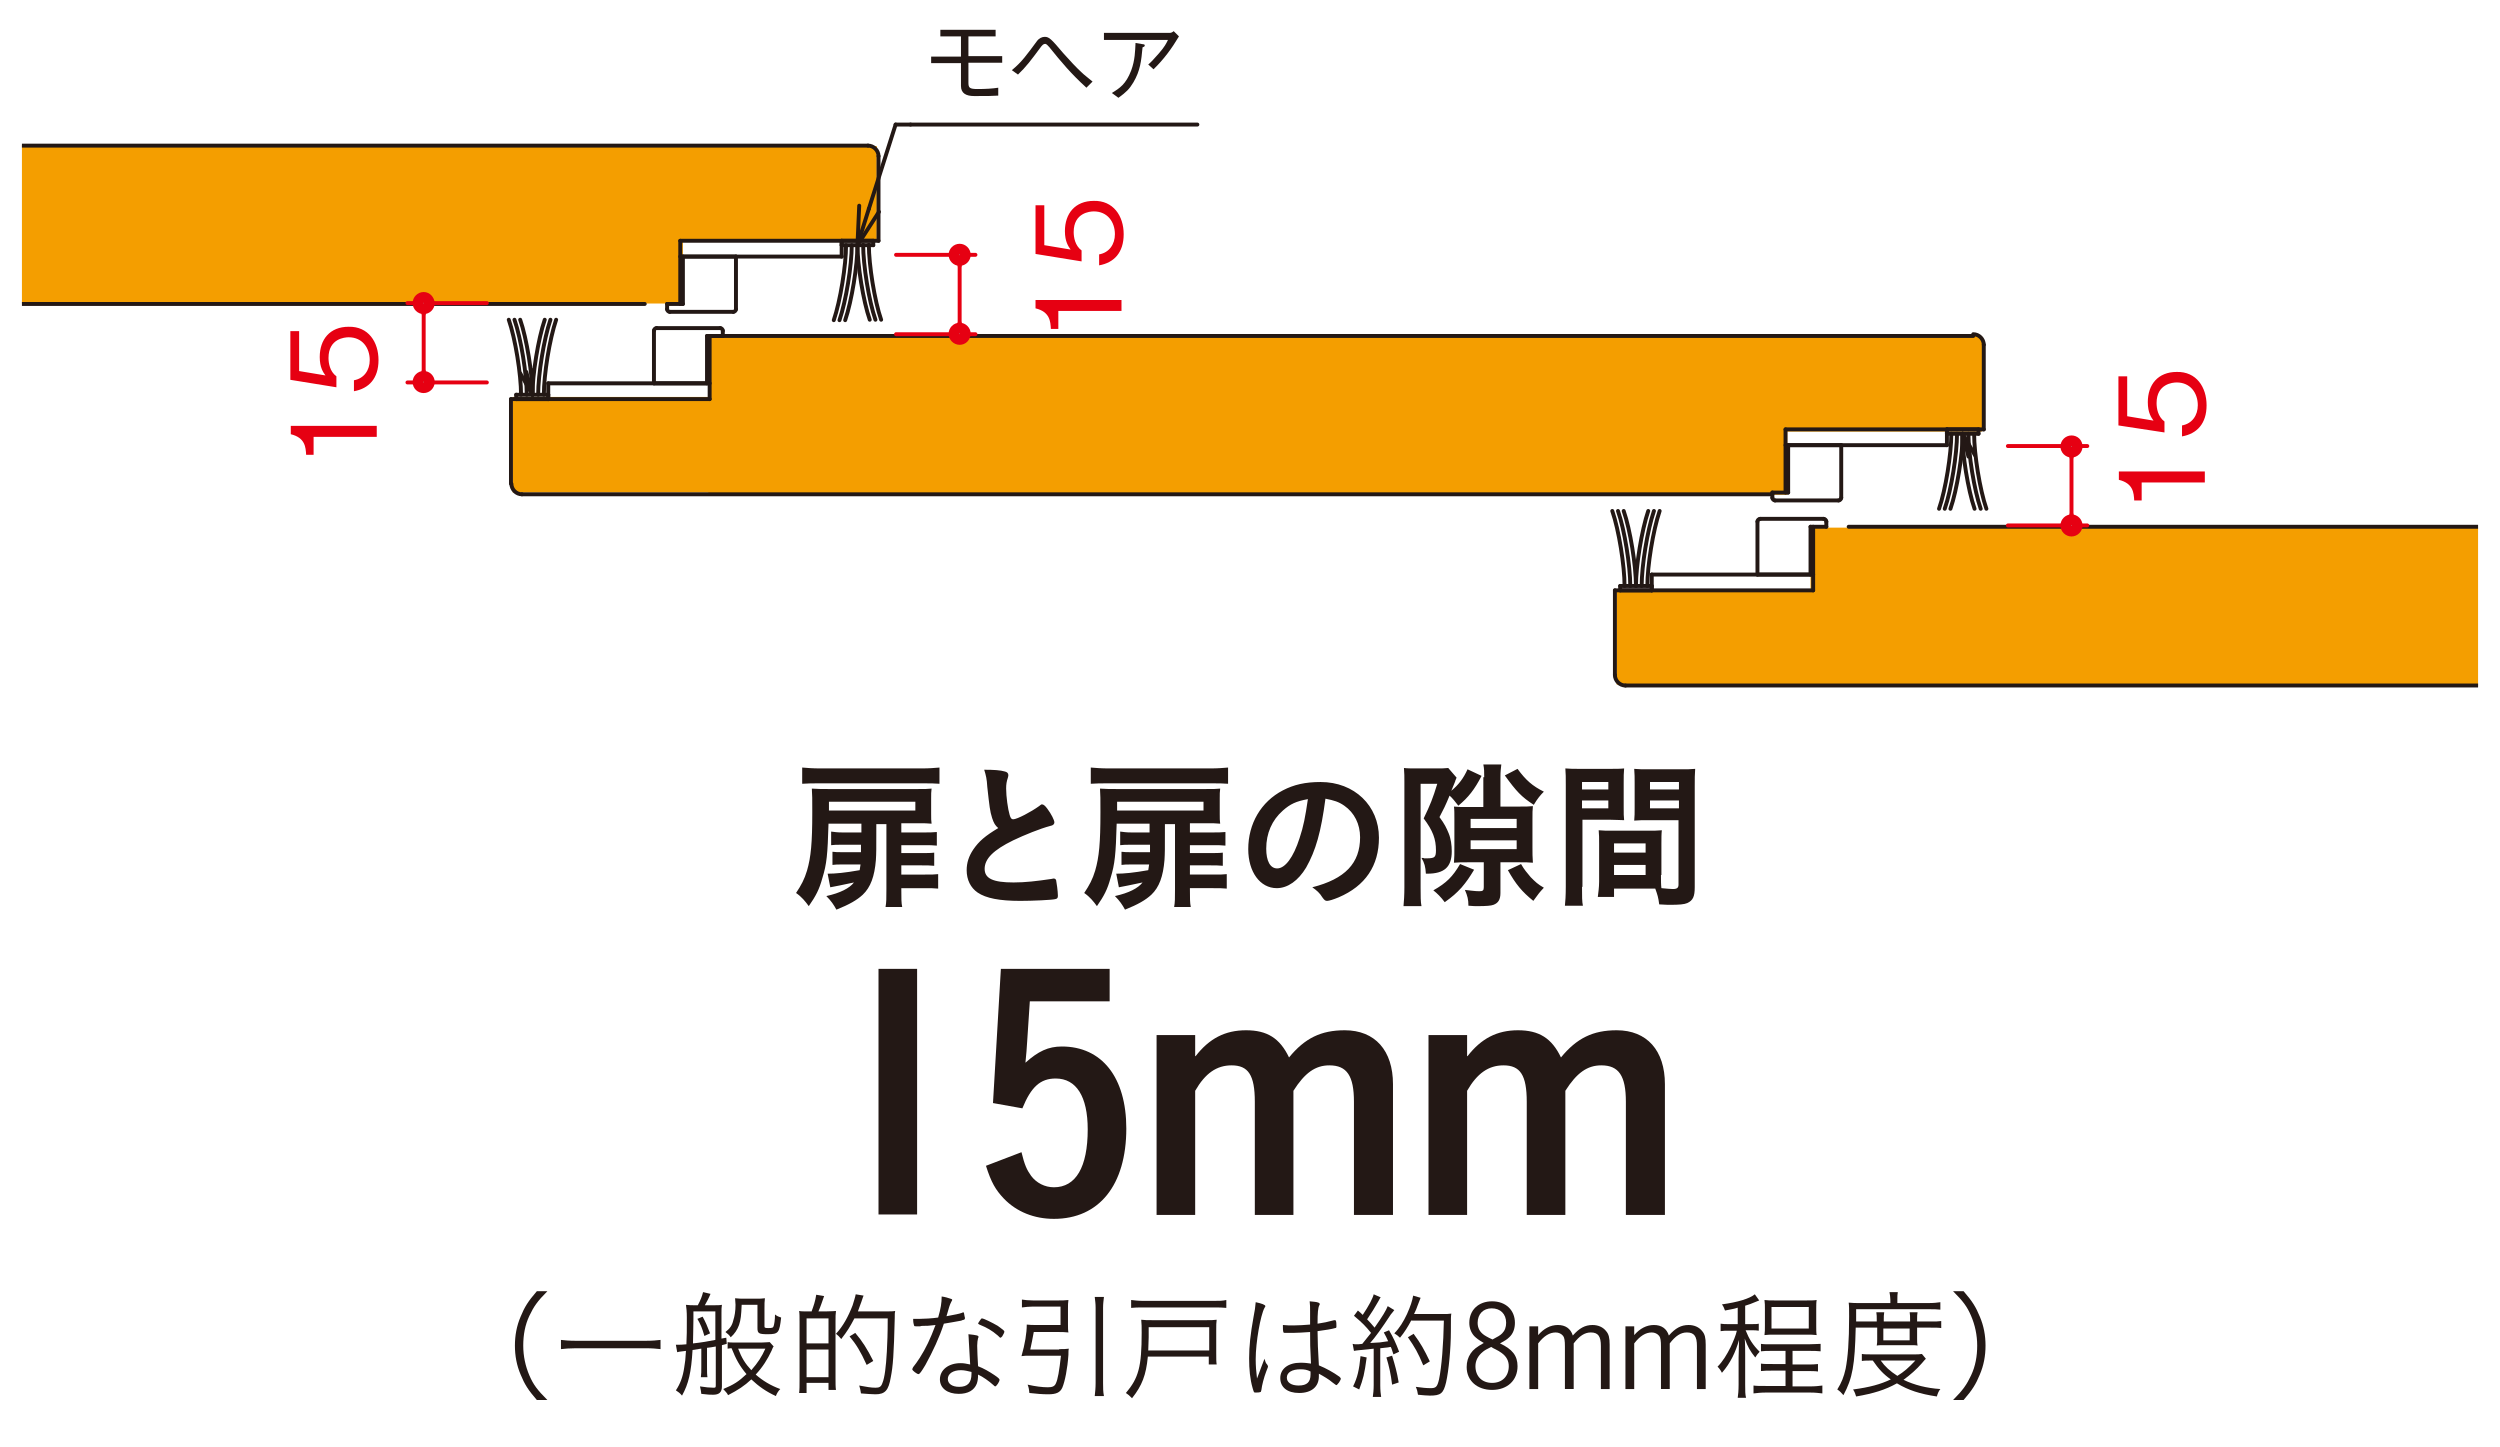 <?xml version="1.0" encoding="utf-8"?>
<!-- Generator: Adobe Illustrator 25.4.1, SVG Export Plug-In . SVG Version: 6.00 Build 0)  -->
<svg version="1.1" id="レイヤー_3" xmlns="http://www.w3.org/2000/svg" xmlns:xlink="http://www.w3.org/1999/xlink" x="0px"
	 y="0px" width="570px" height="330px" viewBox="0 0 570 330" style="enable-background:new 0 0 570 330;" xml:space="preserve">
<style type="text/css">
	.st0{fill:#9FA0A0;}
	.st1{fill:#C9CACA;}
	.st2{fill:#CCA67C;}
	.st3{fill:#4E5F52;}
	.st4{fill:#534437;}
	.st5{fill:#D9B58C;}
	.st6{clip-path:url(#SVGID_00000026880242685077374820000001452655394205442187_);}
	.st7{clip-path:url(#SVGID_00000163059279386711148280000002365076307602267311_);fill:#DCDDDD;}
	.st8{clip-path:url(#SVGID_00000036930125490888299900000000219009301694618033_);}
	.st9{clip-path:url(#SVGID_00000079463716996261899810000017077796589100676274_);fill:#DCDDDD;}
	
		.st10{clip-path:url(#SVGID_00000114768495183699068040000017935192345031232176_);fill:url(#SVGID_00000156565266553494433600000013579928075899467141_);}
	.st11{fill:#966D47;}
	.st12{fill:#C6A06F;}
	.st13{fill:none;stroke:#FEEBBE;stroke-width:0.758;stroke-linecap:round;stroke-linejoin:round;stroke-miterlimit:10;}
	.st14{fill:none;stroke:#B59369;stroke-width:0.758;stroke-linecap:round;stroke-linejoin:round;stroke-miterlimit:10;}
	.st15{fill-rule:evenodd;clip-rule:evenodd;fill:#CEC6C1;}
	.st16{fill-rule:evenodd;clip-rule:evenodd;fill:#516153;}
	.st17{fill-rule:evenodd;clip-rule:evenodd;fill:#998475;}
	.st18{fill-rule:evenodd;clip-rule:evenodd;fill:#B1A49C;}
	.st19{opacity:0.5;}
	.st20{clip-path:url(#SVGID_00000127751897654760120980000015309128305906468751_);}
	
		.st21{clip-path:url(#SVGID_00000003088921781380797350000011387660529265564076_);fill-rule:evenodd;clip-rule:evenodd;fill:#CEC6C1;}
	
		.st22{clip-path:url(#SVGID_00000003088921781380797350000011387660529265564076_);fill-rule:evenodd;clip-rule:evenodd;fill:#516153;}
	
		.st23{clip-path:url(#SVGID_00000003088921781380797350000011387660529265564076_);fill-rule:evenodd;clip-rule:evenodd;fill:#998475;}
	
		.st24{clip-path:url(#SVGID_00000003088921781380797350000011387660529265564076_);fill-rule:evenodd;clip-rule:evenodd;fill:#B1A49C;}
	.st25{clip-path:url(#SVGID_00000098190810055064461640000007431494418487288760_);}
	
		.st26{clip-path:url(#SVGID_00000023968300270166463570000009621083667529097385_);fill:url(#SVGID_00000175308898217187920780000001456806170957268410_);}
	.st27{filter:url(#Adobe_OpacityMaskFilter);}
	
		.st28{clip-path:url(#SVGID_00000035523693122101359230000006241208517371721884_);fill:url(#SVGID_00000114781855572234779080000000790288120388277941_);}
	
		.st29{clip-path:url(#SVGID_00000035523693122101359230000006241208517371721884_);mask:url(#SVGID_00000103247480385669501650000013155604959654489485_);}
	.st30{clip-path:url(#SVGID_00000000216272198466614180000004047798284988316043_);}
	
		.st31{clip-path:url(#SVGID_00000083808582473802850780000005742790300698910854_);fill:url(#SVGID_00000027594431010957829970000018062060184654703261_);}
	.st32{fill:#231815;}
	.st33{fill:#F49E00;}
	
		.st34{clip-path:url(#SVGID_00000034808850811307992640000008545998328779307413_);fill:none;stroke:#231815;stroke-width:0.897;stroke-linecap:round;stroke-linejoin:round;}
	.st35{fill:none;stroke:#231815;stroke-width:0.897;stroke-linecap:round;stroke-linejoin:round;}
	
		.st36{clip-path:url(#SVGID_00000018202646510672211310000015422564772814543037_);fill:none;stroke:#231815;stroke-width:0.897;stroke-linecap:round;stroke-linejoin:round;}
	
		.st37{clip-path:url(#SVGID_00000094619869575982149770000003485195706569577638_);fill:none;stroke:#231815;stroke-width:0.897;stroke-linecap:round;stroke-linejoin:round;}
	
		.st38{clip-path:url(#SVGID_00000076592283285243914380000015608917674324190088_);fill:none;stroke:#231815;stroke-width:0.897;stroke-linecap:round;stroke-linejoin:round;}
	
		.st39{clip-path:url(#SVGID_00000065758991536209520230000004009736024376102332_);fill:none;stroke:#231815;stroke-width:0.897;stroke-linecap:round;stroke-linejoin:round;}
	
		.st40{clip-path:url(#SVGID_00000061456482400723914380000004218328177097615271_);fill:none;stroke:#231815;stroke-width:0.897;stroke-linecap:round;stroke-linejoin:round;}
	
		.st41{clip-path:url(#SVGID_00000116221544706726696320000009828432029050741434_);fill:none;stroke:#231815;stroke-width:0.897;stroke-linecap:round;stroke-linejoin:round;}
	
		.st42{clip-path:url(#SVGID_00000160894233775685804780000009643271866838202028_);fill:none;stroke:#231815;stroke-width:0.897;stroke-linecap:round;stroke-linejoin:round;}
	
		.st43{clip-path:url(#SVGID_00000149357118070323571740000014661152737278649234_);fill:none;stroke:#231815;stroke-width:0.897;stroke-linecap:round;stroke-linejoin:round;}
	
		.st44{clip-path:url(#SVGID_00000092416683123081921630000006131339811324590733_);fill:none;stroke:#231815;stroke-width:0.897;stroke-linecap:round;stroke-linejoin:round;}
	
		.st45{clip-path:url(#SVGID_00000180341722306518940400000011440677870922003842_);fill:none;stroke:#231815;stroke-width:0.897;stroke-linecap:round;stroke-linejoin:round;}
	
		.st46{clip-path:url(#SVGID_00000024718832206769391640000001083258836778014113_);fill:none;stroke:#231815;stroke-width:0.897;stroke-linecap:round;stroke-linejoin:round;}
	.st47{fill:#E60012;}
	.st48{fill:none;stroke:#E60012;stroke-width:0.897;stroke-linecap:round;stroke-linejoin:round;}
	
		.st49{clip-path:url(#SVGID_00000142175300409533137280000009968488637685201068_);fill-rule:evenodd;clip-rule:evenodd;fill:#ADADAD;}
	.st50{clip-path:url(#SVGID_00000142175300409533137280000009968488637685201068_);fill:none;stroke:#E60012;stroke-width:2.439;}
	
		.st51{clip-path:url(#SVGID_00000142175300409533137280000009968488637685201068_);fill:none;stroke:#E60012;stroke-width:0.897;stroke-linecap:round;stroke-linejoin:round;}
	
		.st52{clip-path:url(#SVGID_00000142175300409533137280000009968488637685201068_);fill:none;stroke:#E60012;stroke-width:0;stroke-linecap:round;stroke-linejoin:round;}
	
		.st53{clip-path:url(#SVGID_00000013875116674838751720000008738253393458585753_);fill-rule:evenodd;clip-rule:evenodd;fill:#ADADAD;}
	.st54{clip-path:url(#SVGID_00000013875116674838751720000008738253393458585753_);fill:none;stroke:#E60012;stroke-width:2.439;}
	
		.st55{clip-path:url(#SVGID_00000013875116674838751720000008738253393458585753_);fill:none;stroke:#E60012;stroke-width:0.897;stroke-linecap:round;stroke-linejoin:round;}
	
		.st56{clip-path:url(#SVGID_00000013875116674838751720000008738253393458585753_);fill:none;stroke:#E60012;stroke-width:0;stroke-linecap:round;stroke-linejoin:round;}
	
		.st57{clip-path:url(#SVGID_00000013875116674838751720000008738253393458585753_);fill:none;stroke:#231815;stroke-width:0.897;stroke-linecap:round;stroke-linejoin:round;}
</style>
<g>
	<path class="st32" d="M196.4,189.7c0-0.8,0-0.9,0-1.9h-7.5c-0.2,7-0.4,9.2-1.4,12.4c-0.7,2.6-1.5,4.1-3.1,6.4
		c-0.8-1.1-1.6-2.1-2.9-3c1.2-1.8,1.9-3.1,2.5-5.1c0.9-3.1,1.2-6.3,1.2-13.3c0-3.1,0-4-0.1-5.4c1.4,0.1,2.3,0.1,3.8,0.1h20.3
		c1.7,0,2.2,0,3.2-0.1c-0.1,0.7-0.1,1.3-0.1,2.2v3.6c0,1,0,1.5,0.1,2.2c-1-0.1-1.6-0.1-3.2-0.1h-3.7v2.1h4.8c1.6,0,2.3,0,3.3-0.1
		v3.1c-0.9-0.1-1.6-0.1-3-0.1h-5.1v1.8h4.5c1.3,0,2.2,0,3-0.1v3c-1-0.1-1.6-0.1-3-0.1h-4.5v2.1h5.3c1.7,0,2.2,0,3.1-0.1v3.3
		c-1-0.1-1.7-0.1-3.1-0.1h-5.3v0.2c0,2.2,0,3.1,0.2,4.1h-3.8c0.2-1.1,0.2-1.9,0.2-4.1v-14.8h-2.3c0,6.4,0,6.4-0.1,8.2
		c-0.3,3.7-1.2,6.2-3,7.9c-1.3,1.2-3,2.2-6,3.4c-0.6-1.1-1.2-2-2.3-3.1c3.2-0.7,5.3-1.8,6.3-3.1c-3.3,0.7-3.8,0.8-5.4,1.1l-0.6-3.1
		c1.8,0,3.9-0.2,7.3-0.8c0.1-0.5,0.1-0.7,0.2-1.3H192c-1.1,0-1.4,0-2.2,0.1v-3c0.7,0.1,1.2,0.1,2.4,0.1h4.1c0-1.1,0-1.2,0-1.7H192
		c-1.2,0-1.8,0-2.5,0.1v-3.1c0.8,0.1,1.4,0.2,2.6,0.2H196.4z M214.2,178.7c-1.1-0.1-2.1-0.1-4.1-0.1h-23.1c-1.8,0-2.8,0-4.1,0.1V175
		c1.2,0.1,2.4,0.2,4.1,0.2h23.1c1.8,0,2.9-0.1,4.1-0.2V178.7z M208.7,184.8v-2h-19.7v0.9c0,0.5,0,0.6,0,1.1H208.7z M226.2,186.5
		c-0.5-1.6-0.6-2.6-1.1-7.1c-0.1-1.8-0.3-2.6-0.7-3.9c2.2,0,3.7,0.1,4.7,0.4c0.5,0.1,0.8,0.4,0.8,0.8c0,0.1,0,0.3-0.1,0.6
		c-0.3,0.9-0.4,1.5-0.4,2.5c0,1.8,0.4,4.7,0.8,6c0.2,0.7,0.4,1,0.8,1c0.9,0,4.1-1.7,5.9-3c0.5-0.4,0.5-0.4,0.7-0.4
		c0.3,0,0.7,0.3,1.2,1c0.9,1.2,1.6,2.6,1.6,3.1c0,0.4-0.3,0.7-0.9,0.8c-2.3,0.6-6,2.1-8.5,3.3c-4.5,2.2-6.5,4.2-6.5,6.5
		c0,2.2,1.9,3.1,6.6,3.1c2.7,0,5.2-0.3,8.6-0.8c0.1,0,0.4-0.1,0.5-0.1c0.3,0,0.5,0.1,0.6,0.4c0.1,0.4,0.4,2.6,0.4,3.5
		c0,0.5-0.1,0.7-0.6,0.8c-0.8,0.2-5.2,0.4-8,0.4c-4.7,0-7.8-0.6-9.7-1.9c-1.6-1.1-2.5-2.9-2.5-5.1c0-1.7,0.5-3.2,1.5-4.7
		c1.3-1.9,2.7-3.1,5.7-4.9C226.9,188.2,226.6,187.7,226.2,186.5z M262.1,189.7c0-0.8,0-0.9,0-1.9h-7.5c-0.2,7-0.4,9.2-1.4,12.4
		c-0.7,2.6-1.5,4.1-3.1,6.4c-0.8-1.1-1.6-2.1-2.9-3c1.2-1.8,1.9-3.1,2.5-5.1c0.9-3.1,1.2-6.3,1.2-13.3c0-3.1,0-4-0.1-5.4
		c1.4,0.1,2.3,0.1,3.8,0.1H275c1.7,0,2.2,0,3.2-0.1c-0.1,0.7-0.1,1.3-0.1,2.2v3.6c0,1,0,1.5,0.1,2.2c-1-0.1-1.6-0.1-3.2-0.1h-3.7
		v2.1h4.8c1.6,0,2.3,0,3.3-0.1v3.1c-0.9-0.1-1.6-0.1-3-0.1h-5.1v1.8h4.5c1.3,0,2.2,0,3-0.1v3c-1-0.1-1.6-0.1-3-0.1h-4.5v2.1h5.3
		c1.7,0,2.2,0,3.1-0.1v3.3c-1-0.1-1.7-0.1-3.1-0.1h-5.3v0.2c0,2.2,0,3.1,0.2,4.1h-3.8c0.2-1.1,0.2-1.9,0.2-4.1v-14.8h-2.3
		c0,6.4,0,6.4-0.1,8.2c-0.3,3.7-1.2,6.2-3,7.9c-1.3,1.2-3,2.2-6,3.4c-0.6-1.1-1.2-2-2.3-3.1c3.2-0.7,5.3-1.8,6.3-3.1
		c-3.3,0.7-3.8,0.8-5.4,1.1l-0.6-3.1c1.8,0,3.9-0.2,7.3-0.8c0.1-0.5,0.1-0.7,0.2-1.3h-4.1c-1.1,0-1.4,0-2.2,0.1v-3
		c0.7,0.1,1.2,0.1,2.4,0.1h4.1c0-1.1,0-1.2,0-1.7h-4.3c-1.2,0-1.8,0-2.5,0.1v-3.1c0.8,0.1,1.4,0.2,2.6,0.2H262.1z M280,178.7
		c-1.1-0.1-2.1-0.1-4.1-0.1h-23.1c-1.8,0-2.8,0-4.1,0.1V175c1.2,0.1,2.4,0.2,4.1,0.2h23.1c1.8,0,2.9-0.1,4.1-0.2V178.7z
		 M274.4,184.8v-2h-19.7v0.9c0,0.5,0,0.6,0,1.1H274.4z M297.8,197.8c-1.8,3-4.2,4.7-6.7,4.7c-3.8,0-6.5-3.7-6.5-8.9
		c0-5.8,2.9-10.8,7.9-13.4c2.5-1.3,5.1-1.9,8.6-1.9c7.7,0,13.3,5.4,13.3,12.7c0,6.4-3.1,11-9.2,13.6c-1.2,0.5-2.2,0.8-2.6,0.8
		c-0.4,0-0.6-0.1-1.1-0.8c-0.6-1-1.3-1.6-2.3-2.3c7.5-1.9,10.9-5.5,10.9-11.4c0-3-1.3-5.6-3.6-7.2c-1.3-0.9-2.3-1.2-4.3-1.6
		C301.2,189.7,300,193.9,297.8,197.8z M292.5,184.8c-2.5,2.2-3.8,5.2-3.8,8.7c0,2.8,0.9,4.5,2.5,4.5c1.8,0,3.7-2.5,5.1-6.9
		c0.9-2.7,1.3-4.8,1.9-8.9C295.5,182.7,294.2,183.3,292.5,184.8z M337.8,176.9c-1.6,3.1-3,4.9-5.3,6.8c-0.7-0.9-1.4-1.8-2-2.3
		c-0.9,2.2-1.4,3.2-2.3,4.9c1.2,1.6,1.6,2.5,2.1,3.7c0.5,1.2,0.7,2.7,0.7,4.1c0,3.6-1.7,5.1-5.6,5.1c0,0-0.1,0-0.3,0
		c-0.1-1.6-0.3-2.4-1-3.6c0.3,0,0.5,0,0.6,0.1c0.4,0,0.6,0,0.7,0c0.8,0,1.4-0.1,1.6-0.3c0.3-0.2,0.4-0.7,0.4-1.5
		c0-2.6-0.7-4.5-2.8-7.3c1.5-3.1,2.1-4.6,3.1-7.9h-3.8v23.7c0,1.8,0,3.3,0.2,4.2H320c0.1-1.1,0.2-2.5,0.2-4.3v-24.1
		c0-1.1,0-1.9-0.1-3.1c0.7,0.1,1.6,0.1,2.8,0.1h4.6c1.2,0,1.9,0,2.7-0.1l1.9,2.2c-0.1,0.2-0.1,0.3-0.2,0.5c0,0-0.1,0.1-0.1,0.3
		c0,0-0.3,0.8-0.9,2.2c1.7-1.4,2.8-2.9,3.7-4.9L337.8,176.9z M336.1,198.3c-1.1,1.8-1.7,2.7-2.9,4.1c-1.2,1.3-2,2-3.8,3.3
		c-0.8-1.1-1.8-2.1-2.6-2.7c3-1.7,4.4-3.1,6.1-6L336.1,198.3z M338.4,177.2c0-1.3,0-1.9-0.2-2.9h4.1c-0.1,0.9-0.2,1.6-0.2,2.9v6.7
		h4.2c1.5,0,2.3,0,3.2-0.1c-0.1,0.8-0.1,1.6-0.1,3v6.4c0,1.6,0,1.9,0.1,3.5c-1-0.1-1.7-0.1-3.6-0.1h-3.8v7c0,1.5-0.5,2.3-1.6,2.7
		c-0.5,0.2-1.6,0.3-3.6,0.3c-0.6,0-1,0-2.1-0.1c0-1.4-0.2-2.2-0.8-3.6c1.1,0.1,2.2,0.3,3.3,0.3c0.8,0,1-0.2,1-0.9v-5.7h-3.2
		c-1.9,0-2.6,0-3.6,0.1c0.1-1.4,0.1-1.9,0.1-3.5v-6.5c0-1.3,0-2.1-0.1-2.8c1,0.1,1.5,0.1,3.3,0.1h3.4V177.2z M335.3,188.8h10.5v-2.1
		h-10.5V188.8z M335.3,193.6h10.5v-2h-10.5V193.6z M346,175.3c1.9,2.6,3.4,3.9,6,5.2c-0.8,0.8-1.4,1.5-2.3,3c-2.8-1.8-4-3.1-6.6-6.7
		L346,175.3z M346.8,197c0.8,1.4,1.3,1.9,2.2,3c1.1,1.1,1.6,1.6,3,2.4c-1.1,1.2-1.1,1.2-2.4,3c-2.6-2.1-4-3.8-5.8-7L346.8,197z
		 M360.7,202.2c0,2.1,0,3.4,0.2,4.3h-4.1c0.1-1,0.2-2.2,0.2-4.4v-23c0-1.8,0-2.8-0.1-3.9c1,0.1,1.9,0.1,3.6,0.1h6.2
		c1.8,0,2.7,0,3.6-0.1c-0.1,1.1-0.1,1.8-0.1,3.3v5.4c0,1.6,0,2.3,0.1,3.1c-0.9,0-2-0.1-3.2-0.1h-6.3V202.2z M360.7,180h6v-1.7h-6
		V180z M360.7,184.3h6v-1.8h-6V184.3z M378.7,199.5c0,1.3,0,2.2,0.1,3c1.1,0.1,2.1,0.2,2.6,0.2c1,0,1.3-0.3,1.3-1V187h-6.9
		c-1.2,0-2.2,0-3.2,0.1c0.1-1.2,0.1-1.5,0.1-3.1v-5.4c0-1.2,0-2.2-0.1-3.3c1,0.1,1.8,0.1,3.6,0.1h6.7c1.8,0,2.6,0,3.6-0.1
		c-0.1,1.3-0.1,2.2-0.1,3.9v23.1c0,2.1-0.4,3-1.7,3.6c-0.7,0.3-1.8,0.4-4,0.4c-0.4,0-0.6,0-2.4-0.1c-0.2-1.6-0.4-2.2-0.9-3.6
		c-0.9,0-1.6,0-2,0H368v1.9h-3.7c0.1-0.8,0.3-2.2,0.3-3.5v-8.6c0-1.2,0-2.2-0.1-3.1c1,0.1,1.8,0.1,3.3,0.1h7.8c1.5,0,2.2,0,3.3-0.1
		c-0.1,0.8-0.1,1.8-0.1,3.1V199.5z M368,194.4h7.2v-2.1H368V194.4z M368,199.5h7.2v-2.3H368V199.5z M376.2,180h6.6v-1.7h-6.6V180z
		 M376.2,184.3h6.6v-1.8h-6.6V184.3z"/>
	<g>
		<path class="st32" d="M209.1,220.9v56h-8.8v-56H209.1z"/>
		<path class="st32" d="M253,228.3h-18.2l-0.6,9.1c-0.1,1.5-0.2,3.1-0.4,4.9c2.9-2.6,5.2-3.7,8.3-3.7c9.1,0,14.7,7,14.7,18.7
			c0,12.9-6.2,20.6-16.5,20.6c-4.5,0-8.5-1.6-11.4-4.6c-1.9-2-2.9-3.7-4.1-7.5l8.1-3.1c0.7,2.9,1.2,4,2.2,5.4
			c1.2,1.6,3.1,2.6,5.2,2.6c5,0,7.7-4.6,7.7-13.2c0-7.5-2.6-11.6-7.3-11.6c-3.5,0-5.6,1.9-7.6,6.8l-6.7-1.2l1.8-30.6H253V228.3z"/>
		<path class="st32" d="M272.6,240.8c3.1-4,6.7-5.9,11.5-5.9c4.8,0,7.7,1.8,9.8,6.2c3.6-4.4,7.3-6.2,12.7-6.2c6.9,0,11,4.6,11,12.3
			V277h-8.9v-25.8c0-5.9-1.6-8.3-5.6-8.3c-3.2,0-5.6,1.7-8.2,5.8V277h-8.8v-25.8c0-6.1-1.5-8.3-5.3-8.3c-3.4,0-6,1.8-8.3,5.8V277
			h-8.8v-41h8.8V240.8z"/>
		<path class="st32" d="M334.6,240.8c3.1-4,6.7-5.9,11.5-5.9c4.8,0,7.7,1.8,9.8,6.2c3.6-4.4,7.3-6.2,12.7-6.2c6.9,0,11,4.6,11,12.3
			V277h-8.9v-25.8c0-5.9-1.6-8.3-5.6-8.3c-3.2,0-5.6,1.7-8.2,5.8V277h-8.8v-25.8c0-6.1-1.5-8.3-5.3-8.3c-3.4,0-6,1.8-8.3,5.8V277
			h-8.8v-41h8.8V240.8z"/>
	</g>
	<g>
		<path class="st32" d="M122.4,319.2c-2-2.3-2.8-3.6-3.7-5.8c-0.9-2.1-1.3-4.3-1.3-6.6s0.4-4.5,1.3-6.6c0.9-2.2,1.7-3.5,3.7-5.8h2.4
			c-2.3,2.3-3.1,3.5-4.1,5.6c-1,2.1-1.4,4.4-1.4,6.8s0.5,4.7,1.4,6.8c0.9,2.1,1.8,3.3,4.1,5.6H122.4z"/>
		<path class="st32" d="M150.6,307.6c-1-0.1-1.8-0.2-3.4-0.2h-15.9c-1.4,0-2.6,0.1-3.4,0.2v-2.1c0.8,0.1,1.9,0.2,3.4,0.2h15.9
			c1.5,0,2.6-0.1,3.4-0.2V307.6z"/>
		<path class="st32" d="M159.8,307.5c-1.3,0.2-1.3,0.2-1.9,0.3c-0.3,5.1-0.9,7.7-2.4,10.4c-0.5-0.6-0.8-0.8-1.4-1.2
			c1-1.5,1.6-3.1,1.9-5.2c0.2-1.2,0.3-1.9,0.4-3.8c-1.6,0.2-1.7,0.2-2,0.3l-0.3-1.7c0.3,0,0.4,0,0.5,0c0.5,0,0.9,0,1.9-0.1
			c0.1-1.9,0.1-3.1,0.1-6.1c0-1.4-0.1-2.2-0.2-2.9c0.7,0.1,1.3,0.1,2.2,0.1h0.5c0.6-1.1,1-2.1,1.2-3l1.7,0.4c-0.4,1-0.9,1.9-1.3,2.6
			h1.8c1,0,1.6,0,2.1-0.1c-0.1,0.7-0.1,1-0.1,1.8v5.9c0.4-0.1,0.6-0.1,1.1-0.2l0.1,1.4l-1.1,0.3v9.4c0,1.3-0.6,1.9-2,1.9
			c-0.9,0-0.9,0-2.7-0.2c-0.1-0.7-0.1-0.9-0.3-1.7c1.2,0.2,2.3,0.3,3.1,0.3c0.5,0,0.5-0.1,0.5-0.7V307c-1,0.2-1.2,0.2-2,0.3v4.2
			c0,1.2,0,1.9,0.1,2.5h-1.5c0.1-0.7,0.1-1.3,0.1-2.5V307.5z M163.1,299h-5v1.7c0,2.2-0.1,4.2-0.1,5.6c1.9-0.2,3.6-0.5,5.1-0.8V299z
			 M160.2,300.2c0.7,1.3,1,2,1.7,3.8l-1.3,0.6c-0.5-1.8-0.9-2.7-1.6-3.9L160.2,300.2z M176.4,307c-0.2,0.2-0.2,0.3-0.5,1
			c-0.9,1.9-2,3.7-3.6,5.4c1.6,1.4,3.4,2.5,5.6,3.3c-0.4,0.4-0.8,1-1,1.6c-2.2-1-3.9-2.2-5.6-3.8c-1.6,1.5-3,2.4-5.3,3.6
			c-0.3-0.6-0.5-0.7-1.1-1.4c2.4-1,3.5-1.7,5.3-3.4c-1.6-1.9-2.4-3.4-3.4-5.9c-0.1,0-0.4,0-0.9,0.1V306c0.4,0.1,1,0.1,2.1,0.1h5.6
			c0.7,0,1.6-0.1,1.9-0.1L176.4,307z M169.1,297.5c-0.1,2.4-0.2,3.4-0.6,4.6c-0.4,1.1-1,2-1.9,2.8c-0.3-0.5-0.7-0.8-1.2-1.2
			c1-0.8,1.5-1.4,1.8-2.7c0.3-0.9,0.5-2.1,0.5-3.5c0-0.5-0.1-1-0.1-1.5c0.8,0.1,1.4,0.1,2.2,0.1h2.4c1,0,1.6,0,2.2-0.1
			c-0.1,0.7-0.1,1.3-0.1,2.4v3.9c0,0.4,0,0.5,0.9,0.5c0.9,0,1.1-0.1,1.2-0.5c0.1-0.3,0.3-1.2,0.3-2.6c0.5,0.4,0.8,0.5,1.4,0.7
			c-0.4,3.5-0.6,3.8-3.1,3.8c-2,0-2.3-0.2-2.3-1.4v-5.3H169.1z M168.3,307.5c0.8,2.1,1.6,3.4,3,4.9c1.5-1.7,2.4-3.1,3.2-4.9H168.3z"
			/>
		<path class="st32" d="M185,299.1c0.5-1.3,0.9-2.5,1.1-3.9l1.8,0.3c-0.5,1.4-0.8,2.4-1.3,3.5h1.7c1.4,0,2.1-0.1,2.3-0.1
			c-0.1,0.7-0.1,1.4-0.1,2.3v13.1c0,1.1,0,2,0.1,2.6h-1.7v-1.6h-5v2.3h-1.7c0.1-0.7,0.1-1.6,0.1-3.1v-13.1c0-1.2,0-1.9-0.1-2.5
			c0.4,0.1,1.1,0.1,1.5,0.1h0.8H185z M183.9,306.3h5v-5.7h-5V306.3z M183.9,314h5v-6.3h-5V314z M194.8,300.6c-1,1.9-1.6,2.9-3,4.7
			c-0.3-0.4-0.8-0.9-1.2-1.2c1.6-1.7,2.8-3.9,3.8-6.5c0.3-1,0.6-1.9,0.7-2.5l1.8,0.3c-0.1,0.2-0.1,0.2-0.5,1.4
			c-0.3,0.9-0.4,1-0.8,2.2h6.2c1,0,1.8,0,2.3-0.1c-0.1,0.4-0.1,0.6-0.1,1.6c-0.2,8.3-0.4,11-0.9,13.5c-0.5,3-1.3,3.9-3.5,3.9
			c-1,0-1.7-0.1-3.3-0.2c-0.1-0.7-0.2-1.2-0.4-1.8c1.6,0.3,2.7,0.5,3.7,0.5c0.9,0,1.3-0.2,1.6-1.1c0.5-1.2,0.8-3.6,1-7.1
			c0.1-2.1,0.2-3.9,0.2-7.6H194.8z M197.6,311.2c-1.4-3.1-2.4-4.7-3.9-6.5l1.3-0.8c1.6,1.9,2.7,3.6,4.1,6.4L197.6,311.2z"/>
		<path class="st32" d="M210.4,302.3c-0.1,0-0.4,0-0.6,0.1c-0.4,0-0.7,0-0.9,0c-0.4,0-0.4,0-0.5-0.2c-0.1-0.3-0.2-0.7-0.2-1.5
			c0.5,0,1.3,0,1.5,0c0.9,0,2.8-0.1,4.2-0.3c0.6-2.1,0.8-3.3,0.8-4.8c0.8,0.1,1.4,0.3,2,0.5c0.4,0.1,0.4,0.2,0.4,0.3
			c0,0.1-0.1,0.2-0.2,0.4c-0.4,0.8-0.5,1.2-1.1,3.3c2-0.4,2.8-0.5,3.6-0.8c0.1-0.1,0.2-0.1,0.2-0.1c0.2,0,0.2,0.2,0.3,0.8
			c0,0.2,0.1,0.3,0.1,0.4c0,0.1,0,0.2,0,0.2c0,0.2-0.1,0.3-0.6,0.4c0,0-0.1,0-0.2,0.1c-0.9,0.2-2.9,0.5-4,0.7
			c-1,3.1-2.5,6.3-4.2,9.4c-0.9,1.5-1.3,2.1-1.6,2.1c-0.3,0-1.4-0.8-1.4-1.1c0-0.1,0.1-0.3,0.2-0.5c0.5-0.6,0.9-1.2,1.5-2.1
			c1.4-2.2,2.4-4.3,3.6-7.5C211.6,302.3,211.4,302.3,210.4,302.3z M223.1,304.8c0,0.1,0,0.1-0.1,0.3c-0.1,0.4-0.2,1-0.2,1.7
			c0,1.2,0.1,2.8,0.2,4.7c1.3,0.5,2.5,1.2,3.7,2c0.9,0.6,1.2,0.9,1.2,1.1c0,0.4-0.7,1.5-1,1.5c-0.1,0-0.2-0.1-0.4-0.3
			c-1-0.9-2.4-1.9-3.5-2.4c0,1-0.1,1.5-0.3,2.1c-0.6,1.5-2,2.3-4.1,2.3c-2.6,0-4.3-1.3-4.3-3.3c0-2.2,2-3.7,4.7-3.7
			c0.8,0,1.2,0.1,2.2,0.3c-0.1-1.9-0.2-3.4-0.3-5.2c0-0.9-0.1-1.2-0.1-1.7C222.7,304.4,223.1,304.5,223.1,304.8z M219.1,312.4
			c-1.8,0-3,0.8-3,2c0,1.1,1,1.8,2.6,1.8c1.9,0,2.8-0.9,2.8-3c0-0.2,0-0.4,0-0.4C220.6,312.6,219.9,312.4,219.1,312.4z M223.2,301.4
			c0.1-0.1,0.1-0.2,0.2-0.3c0.3-0.4,0.3-0.5,0.5-0.5c0.4,0,2.4,1,3.6,1.7c1.1,0.8,1.5,1.1,1.5,1.3c0,0.2-0.2,0.6-0.5,1.1
			c-0.2,0.2-0.3,0.3-0.4,0.3c-0.1,0-0.1,0-0.6-0.5c-1.4-1.2-2.5-1.8-4.2-2.5c-0.2-0.1-0.3-0.2-0.3-0.3
			C223,301.7,223.1,301.6,223.2,301.4z"/>
		<path class="st32" d="M241.5,307.6c0.9,0,1.5,0,2.2-0.1c-0.1,0.3-0.1,0.7-0.1,1.4c-0.2,3.1-0.8,6.1-1.4,7.5
			c-0.5,1.1-1.4,1.5-3.2,1.5c-1.2,0-2.7-0.1-4.3-0.3c-0.1-0.8-0.1-1.1-0.4-1.9c1.8,0.4,3.3,0.6,4.6,0.6c1,0,1.5-0.2,1.8-0.8
			c0.5-1,0.8-2.9,1.2-6.4h-7.1c-0.7,0-1.3,0-1.9,0.1c0.8-2.8,1.2-5.2,1.2-7.2c0.7,0.1,1.3,0.1,2.3,0.1h5.4v-4.2h-6.3
			c-0.9,0-1.7,0.1-2.5,0.2v-1.8c0.6,0.1,1.5,0.2,2.5,0.2h5.8c0.8,0,1.5,0,2.3-0.1c-0.1,0.6-0.1,1.2-0.1,2v3.5c0,0.8,0,1.4,0.1,1.9
			c-0.9-0.1-1.5-0.1-2.2-0.1h-5.7c-0.3,1.6-0.5,2.7-0.8,4H241.5z M251.7,295.7c-0.1,0.9-0.2,1.5-0.2,2.5v17.1c0,1.2,0,2,0.2,3h-2.1
			c0.1-1,0.2-1.8,0.2-3v-17.1c0-1-0.1-1.6-0.2-2.5H251.7z"/>
		<path class="st32" d="M261.7,309.4c-0.4,4.1-1.3,6.5-3.6,9.4c-0.7-0.7-0.8-0.8-1.4-1.2c2.9-3.4,3.6-6,3.6-13.7c0-1.3,0-2.1-0.1-3
			c0.8,0.1,1.4,0.1,2.6,0.1H275c1.1,0,1.7,0,2.4-0.1c-0.1,0.7-0.1,1.2-0.1,2.3v5.4c0,1.2,0,1.9,0.1,2.5h-1.8v-1.8H261.7z
			 M279.6,298.2c-0.9-0.1-1.6-0.1-2.9-0.1h-16c-1.2,0-2,0-2.8,0.1v-1.8c0.9,0.1,1.6,0.2,2.8,0.2h16c1.3,0,2,0,2.9-0.2V298.2z
			 M275.7,307.9v-5.3h-13.8v2.3c0,0.7-0.1,2.3-0.1,3H275.7z"/>
		<path class="st32" d="M288.9,311.1c0.1,0.2,0.2,0.3,0.2,0.4c0,0.2,0,0.2-0.4,1.2c-0.5,1.3-1,3.2-1.1,4.2c-0.1,0.4-0.1,0.5-0.3,0.5
			c-0.2,0.1-0.7,0.1-1.1,0.1c-0.3,0-0.3,0-0.6-1c-0.6-2.1-0.8-4.3-0.8-6.8c0-2.8,0.3-5.5,1-9.4c0.3-1.5,0.4-2.2,0.5-3.4
			c1.4,0.3,2.2,0.6,2.2,0.9c0,0.1,0,0.1-0.2,0.4c-0.9,1.7-2,7.8-2,11.7c0,1.5,0.1,2.8,0.3,4.4c0.4-1,0.6-1.6,0.9-2.4
			c0.5-1.3,0.5-1.3,0.8-2.1C288.5,310.5,288.6,310.8,288.9,311.1z M294.8,303.9c-0.1,0-0.2,0-0.4,0c-0.7,0-1.2,0-1.4,0
			c-0.3,0-0.3,0-0.4-0.2c-0.1-0.3-0.1-0.9-0.1-1.3c0-0.1,0-0.2,0-0.3c1,0.1,1.5,0.1,2.4,0.1c1.3,0,2.4-0.1,3.8-0.2c0-0.9,0-1.4,0-2
			c0-0.4,0-0.7,0-1c0-1,0-1.5-0.1-2.3c0.8,0.1,1.5,0.1,2,0.3c0.2,0.1,0.3,0.2,0.3,0.3c0,0.1,0,0.2-0.1,0.3c-0.3,0.6-0.4,1.7-0.4,4.2
			c1.4-0.2,2.3-0.4,3.8-0.8c0.1,0,0.2,0,0.2,0c0.1,0,0.2,0.1,0.2,0.2c0.1,0.2,0.1,1,0.1,1.3c0,0.2-0.1,0.3-0.3,0.3
			c-0.6,0.2-2.4,0.5-4,0.7c0,2,0.1,4.6,0.3,7.8c1.7,0.7,3.3,1.6,4.7,2.6c0.2,0.2,0.3,0.3,0.3,0.5c0,0.1-0.1,0.3-0.4,0.8
			c-0.5,0.6-0.5,0.6-0.6,0.6c-0.1,0-0.1,0-0.9-0.6c-0.8-0.7-2-1.4-3.1-2c0,0.2,0,0.4,0,0.6c0,2.4-1.7,3.8-4.5,3.8
			c-2.7,0-4.3-1.3-4.3-3.4c0-2.1,1.8-3.5,4.6-3.5c1.1,0,1.7,0.1,2.4,0.2c-0.2-3.9-0.2-4.6-0.2-7.2
			C297.2,303.8,295.7,303.9,294.8,303.9z M296.5,312.2c-1.9,0-3.1,0.7-3.1,1.9c0,1.1,1,1.8,2.7,1.8c1.9,0,2.7-0.8,2.7-2.5
			c0-0.5,0-0.7,0-0.7C298,312.3,297.4,312.2,296.5,312.2z"/>
		<path class="st32" d="M308.4,306.4c0.4,0.1,0.6,0.1,0.9,0.1c0.3,0,0.6,0,1.3-0.1c0.9-1.1,1.2-1.5,2-2.5c-1.3-1.6-2-2.3-3.9-3.9
			l0.9-1.2c0.6,0.5,0.7,0.6,1.1,1c1.4-2.1,2.3-3.8,2.5-4.7l1.6,0.7c-0.2,0.2-0.3,0.5-0.6,1c-0.8,1.4-1.4,2.4-2.5,4
			c0.7,0.7,1.1,1.2,1.7,1.9c1.9-2.7,2.6-3.9,3-4.9l1.5,0.9c-0.2,0.3-0.4,0.5-0.8,1c-2.1,3.2-3.4,5-4.7,6.5c2.2-0.1,2.2-0.1,4.1-0.4
			c-0.4-0.9-0.5-1.1-1-2l1.2-0.5c0.9,1.5,1.6,3,2.3,4.9l-1.3,0.6c-0.3-0.8-0.3-1.1-0.6-1.7c-0.3,0-0.5,0.1-0.6,0.1
			c-0.1,0-0.7,0.1-1.8,0.2v8.5c0,1.1,0.1,1.9,0.2,2.6H313c0.1-0.7,0.2-1.6,0.2-2.7v-8.3c-1.9,0.2-1.9,0.2-2.9,0.3
			c-1,0.1-1,0.1-1.6,0.2L308.4,306.4z M311.6,309.5c-0.5,3.8-0.8,4.9-1.7,7.3l-1.4-0.7c1-2,1.4-3.8,1.7-6.9L311.6,309.5z
			 M317.4,309.1c0.7,2.3,1.1,3.7,1.5,6.1l-1.5,0.5c-0.3-2.5-0.7-4.2-1.3-6.2L317.4,309.1z M321.8,301c-0.8,1.5-1.6,2.8-2.6,4
			c-0.4-0.4-0.8-0.7-1.3-1c1.2-1.2,2.1-2.7,2.9-4.4c0.8-1.8,1.2-3,1.4-4.2l1.7,0.5c-0.2,0.5-0.2,0.5-0.7,1.8
			c-0.2,0.6-0.4,1.1-0.8,1.9h6.4c1,0,1.5,0,2.1-0.1c-0.1,0.7-0.1,0.7-0.1,4c0,4-0.5,9.1-1.1,11.7c-0.6,2.5-1.2,3-3.7,3
			c-0.8,0-1.6-0.1-2.7-0.2c-0.1-0.7-0.2-1.1-0.5-1.8c1.4,0.2,2.4,0.3,3.4,0.3c1.2,0,1.5-0.3,1.9-2c0.6-2.9,1-8,1.1-13.4H321.8z
			 M324.5,311.3c-1.2-2.9-1.9-4.1-3.5-6.4l1.3-0.8c1.7,2.3,2.4,3.6,3.7,6.3L324.5,311.3z"/>
		<path class="st32" d="M346,311.5c0,3.2-2.3,5.4-5.8,5.4c-3.4,0-5.8-2.1-5.8-5.2c0-1.2,0.3-2.2,0.9-3.1c0.6-0.9,1.4-1.5,3-2.4
			c-1.2-0.7-1.7-1.1-2.2-1.6c-0.7-0.8-1.1-1.8-1.1-3c0-2.9,2.1-4.9,5.2-4.9c3.1,0,5.2,2,5.2,4.9c0,1.3-0.4,2.5-1.3,3.3
			c-0.5,0.5-1,0.8-2.1,1.4C344.8,307.6,346,309.1,346,311.5z M338.1,308.2c-1.1,0.9-1.7,2-1.7,3.3c0,2.3,1.5,3.8,3.8,3.8
			c2.3,0,3.8-1.5,3.8-3.8c0-1.2-0.5-2.2-1.6-3c-0.4-0.3-0.9-0.6-1.5-0.9c-0.3-0.1-0.9-0.5-0.9-0.5
			C339,307.6,338.6,307.8,338.1,308.2z M342.5,304c0.6-0.6,0.9-1.4,0.9-2.4c0-2-1.3-3.3-3.3-3.3c-1.9,0-3.2,1.3-3.2,3.3
			c0,1.2,0.5,2.1,1.5,2.8c0.6,0.4,1.8,1,1.9,1C341.6,304.7,342,304.5,342.5,304z"/>
		<path class="st32" d="M350.7,304.4c1.3-1.5,2.8-2.3,4.5-2.3c1.7,0,2.9,0.8,3.4,2.4c1.5-1.7,2.8-2.4,4.5-2.4c1.3,0,2.4,0.5,3.1,1.4
			c0.6,0.7,0.8,1.5,0.8,3.1v10.1h-2v-9.8c0-2.2-0.6-3.1-2.3-3.1c-1.4,0-2.6,0.8-3.9,2.5v10.4h-2V307c0-1.3-0.1-2-0.4-2.4
			c-0.4-0.5-1-0.8-1.7-0.8c-1.4,0-2.7,0.8-4,2.5v10.4h-2v-14.3h2V304.4z"/>
		<path class="st32" d="M372.6,304.4c1.3-1.5,2.8-2.3,4.5-2.3c1.7,0,2.9,0.8,3.4,2.4c1.5-1.7,2.8-2.4,4.5-2.4c1.3,0,2.4,0.5,3.1,1.4
			c0.6,0.7,0.8,1.5,0.8,3.1v10.1h-2v-9.8c0-2.2-0.6-3.1-2.3-3.1c-1.4,0-2.6,0.8-3.9,2.5v10.4h-2V307c0-1.3-0.1-2-0.4-2.4
			c-0.4-0.5-1-0.8-1.7-0.8c-1.4,0-2.7,0.8-4,2.5v10.4h-2v-14.3h2V304.4z"/>
		<path class="st32" d="M396.4,298.1c-1,0.3-1.5,0.4-3.1,0.7c-0.2-0.6-0.4-1-0.7-1.4c3.6-0.5,6.3-1.3,7.5-2.3l1,1.4
			c-2.2,0.9-2.2,0.9-3.2,1.2v4.2h1.4c0.8,0,1.3,0,1.7-0.1v1.6c-0.5-0.1-1-0.1-1.7-0.1h-1.3c0.8,2,1.6,3.3,3.2,4.9
			c-0.4,0.4-0.7,0.8-1,1.3c-1.2-1.5-1.7-2.4-2.4-4.3c0.1,0.9,0.1,3.2,0.1,3.8v6.7c0,1.5,0,2.2,0.2,3h-1.9c0.1-0.7,0.2-1.6,0.2-3
			v-6.2c0-0.6,0.1-2.9,0.1-4c-0.8,2.8-1.9,5.2-3.9,7.5c-0.3-0.6-0.6-1-1-1.4c1.2-1.2,2.1-2.7,3-4.5c0.6-1.3,1.2-2.7,1.4-3.7h-1.8
			c-0.8,0-1.3,0-1.9,0.1v-1.7c0.6,0.1,1,0.1,2,0.1h1.9V298.1z M404,308c-1.1,0-1.8,0-2.5,0.1v-1.7c0.6,0.1,1.3,0.1,2.5,0.1h8.3
			c1.2,0,2-0.1,2.8-0.1v1.7c-0.8-0.1-1.6-0.1-2.8-0.1h-3.6v3.1h3.1c1.3,0,2,0,2.7-0.1v1.7c-0.7-0.1-1.5-0.1-2.7-0.1h-3.1v3.5h4
			c1.2,0,2-0.1,2.8-0.2v1.8c-0.9-0.1-1.6-0.2-2.8-0.2h-10.1c-1.1,0-1.9,0.1-2.8,0.2v-1.8c0.7,0.1,1.4,0.1,2.8,0.1h4.5v-3.5h-2.9
			c-1.2,0-1.9,0-2.7,0.1v-1.7c0.6,0.1,1.4,0.1,2.7,0.1h2.9V308H404z M402.4,298.5c0-0.8,0-1.4-0.1-2.1c0.7,0.1,1.3,0.1,2.3,0.1h7.3
			c1,0,1.7,0,2.3-0.1c-0.1,0.5-0.1,1.2-0.1,2.1v3.7c0,1,0,1.7,0.1,2.2c-0.8-0.1-1.3-0.1-2.4-0.1h-7.2c-0.9,0-1.6,0-2.3,0.1
			c0.1-0.7,0.1-1.2,0.1-2.1V298.5z M403.9,302.9h8.5v-4.9h-8.5V302.9z"/>
		<path class="st32" d="M423.1,302.8c-0.2,8.4-0.7,11.4-2.8,15.3c-0.5-0.6-0.8-0.9-1.4-1.3c1-1.6,1.5-2.9,1.9-4.7
			c0.5-2.6,0.8-6.1,0.8-11.9c0-1.7,0-2.5-0.1-3.2c0.8,0.1,1.7,0.1,2.7,0.1h6.8v-0.8c0-0.6-0.1-1.1-0.2-1.7h1.9
			c-0.1,0.5-0.1,1-0.1,1.7v0.8h7c1.4,0,2.1-0.1,2.8-0.2v1.7c-0.8-0.1-1.5-0.1-2.7-0.1h-16.5v2.8h4.7v-0.4c0-0.7,0-1.2-0.1-1.7h1.8
			c-0.1,0.6-0.1,1-0.1,1.7v0.4h6v-0.4c0-0.7,0-1.2-0.1-1.7h1.8c-0.1,0.5-0.1,0.9-0.1,1.7v0.4h3.1c1.2,0,1.7,0,2.4-0.1v1.6
			c-0.6-0.1-1.2-0.1-2.4-0.1h-3.1v2.6c0,0.6,0,1,0.1,1.5c-0.4-0.1-0.8-0.1-1.7-0.1h-5.7c-1,0-1.6,0-1.9,0.1c0.1-0.5,0.1-1,0.1-1.5
			v-2.6H423.1z M439.1,309.8c-0.3,0.3-0.4,0.4-0.9,1c-1.2,1.4-2.7,2.7-4.2,3.8c2.5,1.2,5.3,1.9,8.4,2.1c-0.4,0.5-0.6,1-0.8,1.7
			c-3.9-0.6-6.4-1.4-9.1-3c-2.7,1.5-5.3,2.3-9.3,3c-0.2-0.6-0.3-1-0.7-1.6c3.8-0.5,6.3-1.2,8.6-2.3c-1.7-1.2-2.8-2.4-4.1-4.3
			c-1.2,0-1.9,0-2.5,0.1v-1.6c0.6,0.1,1.3,0.1,2.6,0.1h9.3c0.8,0,1.2,0,1.8-0.1L439.1,309.8z M428.8,310.2c1,1.4,2.1,2.4,3.8,3.5
			c1.6-1,2.5-1.8,4.1-3.5H428.8z M429.4,305.6h6v-2.7h-6V305.6z"/>
		<path class="st32" d="M445.3,319.2c2.3-2.3,3.1-3.5,4.1-5.6c1-2.1,1.4-4.4,1.4-6.8s-0.5-4.7-1.4-6.8c-0.9-2.1-1.8-3.3-4.1-5.6h2.4
			c2,2.3,2.8,3.6,3.7,5.8c0.9,2.1,1.3,4.3,1.3,6.6s-0.4,4.5-1.3,6.6c-0.9,2.2-1.7,3.5-3.7,5.8H445.3z"/>
	</g>
	<rect x="412.8" y="120.3" class="st33" width="152.2" height="36.2"/>
	<rect x="368.6" y="134.3" class="st33" width="47.7" height="21.8"/>
	<g>
		<defs>
			<rect id="SVGID_00000145033895220200700650000010397971502391607187_" x="5" y="20.1" width="560" height="152.1"/>
		</defs>
		<clipPath id="SVGID_00000034071963175823085480000006388553282022929041_">
			<use xlink:href="#SVGID_00000145033895220200700650000010397971502391607187_"  style="overflow:visible;"/>
		</clipPath>
		
			<path style="clip-path:url(#SVGID_00000034071963175823085480000006388553282022929041_);fill:none;stroke:#231815;stroke-width:0.897;stroke-linecap:round;stroke-linejoin:round;" d="
			M367.6,116.5c1.5,4.3,2.8,12.5,2.8,17.1"/>
	</g>
	<line class="st35" x1="369.4" y1="134.6" x2="376.6" y2="134.6"/>
	<line class="st35" x1="376.6" y1="134.6" x2="376.6" y2="133.6"/>
	<line class="st35" x1="376.6" y1="133.6" x2="369.4" y2="133.6"/>
	<line class="st35" x1="369.4" y1="133.6" x2="369.4" y2="134.6"/>
	<g>
		<defs>
			<rect id="SVGID_00000152245397710460828670000003275322060102372738_" x="5" y="20.1" width="560" height="152.1"/>
		</defs>
		<clipPath id="SVGID_00000088097889556658421770000004081478226614879650_">
			<use xlink:href="#SVGID_00000152245397710460828670000003275322060102372738_"  style="overflow:visible;"/>
		</clipPath>
		
			<path style="clip-path:url(#SVGID_00000088097889556658421770000004081478226614879650_);fill:none;stroke:#231815;stroke-width:0.897;stroke-linecap:round;stroke-linejoin:round;" d="
			M370.2,116.5c1.5,4.3,2.8,12.5,2.8,17.1"/>
		
			<path style="clip-path:url(#SVGID_00000088097889556658421770000004081478226614879650_);fill:none;stroke:#231815;stroke-width:0.897;stroke-linecap:round;stroke-linejoin:round;" d="
			M375.6,133.6c0-4.6,1.3-12.7,2.8-17.1"/>
		
			<path style="clip-path:url(#SVGID_00000088097889556658421770000004081478226614879650_);fill:none;stroke:#231815;stroke-width:0.897;stroke-linecap:round;stroke-linejoin:round;" d="
			M373,133.6c0-4.6,1.3-12.7,2.8-17.1"/>
		
			<path style="clip-path:url(#SVGID_00000088097889556658421770000004081478226614879650_);fill:none;stroke:#231815;stroke-width:0.897;stroke-linecap:round;stroke-linejoin:round;" d="
			M368.9,116.5c1.5,4.3,2.8,12.5,2.8,17.1"/>
		
			<path style="clip-path:url(#SVGID_00000088097889556658421770000004081478226614879650_);fill:none;stroke:#231815;stroke-width:0.897;stroke-linecap:round;stroke-linejoin:round;" d="
			M374.3,133.6c0-4.6,1.3-12.7,2.8-17.1"/>
		
			<path style="clip-path:url(#SVGID_00000088097889556658421770000004081478226614879650_);fill:none;stroke:#231815;stroke-width:0.897;stroke-linecap:round;stroke-linejoin:round;" d="
			M400.7,118.9c0-0.3,0.3-0.6,0.6-0.6"/>
	</g>
	<line class="st35" x1="401.3" y1="118.3" x2="415.8" y2="118.3"/>
	<line class="st35" x1="416.4" y1="118.9" x2="416.4" y2="120.1"/>
	<g>
		<defs>
			<rect id="SVGID_00000110458979785827365060000014356501441329573802_" x="5" y="20.1" width="560" height="152.1"/>
		</defs>
		<clipPath id="SVGID_00000126286635990741341300000006382140978446790539_">
			<use xlink:href="#SVGID_00000110458979785827365060000014356501441329573802_"  style="overflow:visible;"/>
		</clipPath>
		
			<path style="clip-path:url(#SVGID_00000126286635990741341300000006382140978446790539_);fill:none;stroke:#231815;stroke-width:0.897;stroke-linecap:round;stroke-linejoin:round;" d="
			M415.8,118.3c0.3,0,0.6,0.3,0.6,0.6"/>
	</g>
	<line class="st35" x1="412.8" y1="131" x2="400.7" y2="131"/>
	<line class="st35" x1="400.7" y1="131" x2="400.7" y2="118.9"/>
	<line class="st35" x1="416.4" y1="120.1" x2="412.8" y2="120.1"/>
	<line class="st35" x1="412.8" y1="120.1" x2="412.8" y2="131"/>
	<g>
		<defs>
			<rect id="SVGID_00000056387755445875821960000006934224042017209229_" x="5" y="20.1" width="560" height="152.1"/>
		</defs>
		<clipPath id="SVGID_00000070809757348058927120000000216433461594862486_">
			<use xlink:href="#SVGID_00000056387755445875821960000006934224042017209229_"  style="overflow:visible;"/>
		</clipPath>
		
			<line style="clip-path:url(#SVGID_00000070809757348058927120000000216433461594862486_);fill:none;stroke:#231815;stroke-width:0.897;stroke-linecap:round;stroke-linejoin:round;" x1="421.5" y1="120.1" x2="708.5" y2="120.1"/>
		
			<line style="clip-path:url(#SVGID_00000070809757348058927120000000216433461594862486_);fill:none;stroke:#231815;stroke-width:0.897;stroke-linecap:round;stroke-linejoin:round;" x1="370.6" y1="156.3" x2="708.5" y2="156.3"/>
		
			<path style="clip-path:url(#SVGID_00000070809757348058927120000000216433461594862486_);fill:none;stroke:#231815;stroke-width:0.897;stroke-linecap:round;stroke-linejoin:round;" d="
			M370.6,156.3c-1.3,0-2.4-1.1-2.4-2.4"/>
	</g>
	<line class="st35" x1="368.2" y1="134.6" x2="368.2" y2="153.9"/>
	<line class="st35" x1="376.6" y1="131" x2="376.6" y2="134.6"/>
	<line class="st35" x1="413.4" y1="120.1" x2="413.4" y2="134.6"/>
	<line class="st35" x1="413.4" y1="134.6" x2="368.2" y2="134.6"/>
	<line class="st35" x1="413.4" y1="131" x2="376.6" y2="131"/>
	<rect x="404.2" y="76.6" class="st33" width="47.7" height="21.8"/>
	<rect x="5" y="33" class="st33" width="150.7" height="36.2"/>
	<rect x="161.5" y="76.6" class="st33" width="246" height="36.2"/>
	<rect x="152.2" y="33.3" class="st33" width="47.7" height="21.8"/>
	<rect x="116.9" y="90.5" class="st33" width="47.7" height="21.8"/>
	<g>
		<defs>
			<rect id="SVGID_00000047770933770603694000000016969902488683357094_" x="5" y="20.1" width="560" height="152.1"/>
		</defs>
		<clipPath id="SVGID_00000155847344037675637240000005009202145875674276_">
			<use xlink:href="#SVGID_00000047770933770603694000000016969902488683357094_"  style="overflow:visible;"/>
		</clipPath>
		
			<path style="clip-path:url(#SVGID_00000155847344037675637240000005009202145875674276_);fill:none;stroke:#231815;stroke-width:0.897;stroke-linecap:round;stroke-linejoin:round;" d="
			M116,72.9c1.5,4.3,2.8,12.5,2.8,17.1"/>
	</g>
	<line class="st35" x1="117.7" y1="91" x2="125" y2="91"/>
	<line class="st35" x1="125" y1="91" x2="125" y2="90"/>
	<line class="st35" x1="125" y1="90" x2="117.7" y2="90"/>
	<line class="st35" x1="117.7" y1="90" x2="117.7" y2="91"/>
	<g>
		<defs>
			<rect id="SVGID_00000114752533810477192120000012242051359674841517_" x="5" y="20.1" width="560" height="152.1"/>
		</defs>
		<clipPath id="SVGID_00000166676887077604758350000015997728533342151322_">
			<use xlink:href="#SVGID_00000114752533810477192120000012242051359674841517_"  style="overflow:visible;"/>
		</clipPath>
		
			<path style="clip-path:url(#SVGID_00000166676887077604758350000015997728533342151322_);fill:none;stroke:#231815;stroke-width:0.897;stroke-linecap:round;stroke-linejoin:round;" d="
			M118.6,72.9c1.5,4.3,2.8,12.5,2.8,17.1"/>
		
			<path style="clip-path:url(#SVGID_00000166676887077604758350000015997728533342151322_);fill:none;stroke:#231815;stroke-width:0.897;stroke-linecap:round;stroke-linejoin:round;" d="
			M124,90c0-4.6,1.3-12.7,2.8-17.1"/>
		
			<path style="clip-path:url(#SVGID_00000166676887077604758350000015997728533342151322_);fill:none;stroke:#231815;stroke-width:0.897;stroke-linecap:round;stroke-linejoin:round;" d="
			M121.4,90c0-4.6,1.3-12.7,2.8-17.1"/>
		
			<path style="clip-path:url(#SVGID_00000166676887077604758350000015997728533342151322_);fill:none;stroke:#231815;stroke-width:0.897;stroke-linecap:round;stroke-linejoin:round;" d="
			M117.3,72.9c1.5,4.3,2.8,12.5,2.8,17.1"/>
		
			<path style="clip-path:url(#SVGID_00000166676887077604758350000015997728533342151322_);fill:none;stroke:#231815;stroke-width:0.897;stroke-linecap:round;stroke-linejoin:round;" d="
			M122.7,90c0-4.6,1.3-12.7,2.8-17.1"/>
		
			<path style="clip-path:url(#SVGID_00000166676887077604758350000015997728533342151322_);fill:none;stroke:#231815;stroke-width:0.897;stroke-linecap:round;stroke-linejoin:round;" d="
			M149.1,75.4c0-0.3,0.3-0.6,0.6-0.6"/>
	</g>
	<line class="st35" x1="149.7" y1="74.8" x2="164.2" y2="74.8"/>
	<line class="st35" x1="164.8" y1="75.4" x2="164.8" y2="76.6"/>
	<g>
		<defs>
			<rect id="SVGID_00000049904026209864039020000011995925742053050301_" x="5" y="20.1" width="560" height="152.1"/>
		</defs>
		<clipPath id="SVGID_00000050628469042188660240000003992807138135566471_">
			<use xlink:href="#SVGID_00000049904026209864039020000011995925742053050301_"  style="overflow:visible;"/>
		</clipPath>
		
			<path style="clip-path:url(#SVGID_00000050628469042188660240000003992807138135566471_);fill:none;stroke:#231815;stroke-width:0.897;stroke-linecap:round;stroke-linejoin:round;" d="
			M164.2,74.8c0.3,0,0.6,0.3,0.6,0.6"/>
	</g>
	<line class="st35" x1="161.2" y1="87.4" x2="149.1" y2="87.4"/>
	<line class="st35" x1="149.1" y1="87.4" x2="149.1" y2="75.4"/>
	<line class="st35" x1="164.8" y1="76.6" x2="161.2" y2="76.6"/>
	<line class="st35" x1="161.2" y1="76.6" x2="161.2" y2="87.4"/>
	<g>
		<defs>
			<rect id="SVGID_00000096770081936231726330000002713435083241202617_" x="5" y="20.1" width="560" height="152.1"/>
		</defs>
		<clipPath id="SVGID_00000156573243110127660310000013243036486972343722_">
			<use xlink:href="#SVGID_00000096770081936231726330000002713435083241202617_"  style="overflow:visible;"/>
		</clipPath>
		
			<path style="clip-path:url(#SVGID_00000156573243110127660310000013243036486972343722_);fill:none;stroke:#231815;stroke-width:0.897;stroke-linecap:round;stroke-linejoin:round;" d="
			M200.9,72.9c-1.5-4.3-2.8-12.5-2.8-17.1"/>
	</g>
	<line class="st35" x1="199.1" y1="54.9" x2="191.9" y2="54.9"/>
	<line class="st35" x1="191.9" y1="54.9" x2="191.9" y2="55.9"/>
	<line class="st35" x1="191.9" y1="55.9" x2="199.1" y2="55.9"/>
	<line class="st35" x1="199.1" y1="55.9" x2="199.1" y2="54.9"/>
	<g>
		<defs>
			<rect id="SVGID_00000079468609449540437560000008270267396523512461_" x="5" y="20.1" width="560" height="152.1"/>
		</defs>
		<clipPath id="SVGID_00000147925606924252162640000002600774617872065722_">
			<use xlink:href="#SVGID_00000079468609449540437560000008270267396523512461_"  style="overflow:visible;"/>
		</clipPath>
		
			<path style="clip-path:url(#SVGID_00000147925606924252162640000002600774617872065722_);fill:none;stroke:#231815;stroke-width:0.897;stroke-linecap:round;stroke-linejoin:round;" d="
			M198.3,72.9c-1.5-4.3-2.8-12.5-2.8-17.1"/>
		
			<path style="clip-path:url(#SVGID_00000147925606924252162640000002600774617872065722_);fill:none;stroke:#231815;stroke-width:0.897;stroke-linecap:round;stroke-linejoin:round;" d="
			M192.9,55.9c0,4.6-1.3,12.7-2.8,17.1"/>
		
			<path style="clip-path:url(#SVGID_00000147925606924252162640000002600774617872065722_);fill:none;stroke:#231815;stroke-width:0.897;stroke-linecap:round;stroke-linejoin:round;" d="
			M195.5,55.9c0,4.6-1.3,12.7-2.8,17.1"/>
		
			<path style="clip-path:url(#SVGID_00000147925606924252162640000002600774617872065722_);fill:none;stroke:#231815;stroke-width:0.897;stroke-linecap:round;stroke-linejoin:round;" d="
			M199.6,72.9c-1.5-4.3-2.8-12.5-2.8-17.1"/>
		
			<path style="clip-path:url(#SVGID_00000147925606924252162640000002600774617872065722_);fill:none;stroke:#231815;stroke-width:0.897;stroke-linecap:round;stroke-linejoin:round;" d="
			M194.2,55.9c0,4.6-1.3,12.7-2.8,17.1"/>
		
			<path style="clip-path:url(#SVGID_00000147925606924252162640000002600774617872065722_);fill:none;stroke:#231815;stroke-width:0.897;stroke-linecap:round;stroke-linejoin:round;" d="
			M167.8,70.5c0,0.3-0.3,0.6-0.6,0.6"/>
	</g>
	<line class="st35" x1="167.2" y1="71.1" x2="152.7" y2="71.1"/>
	<line class="st35" x1="152.1" y1="70.5" x2="152.1" y2="69.3"/>
	<g>
		<defs>
			<rect id="SVGID_00000035520871312332721400000006735734025343411849_" x="5" y="20.1" width="560" height="152.1"/>
		</defs>
		<clipPath id="SVGID_00000058554426399365164940000016304738601850601624_">
			<use xlink:href="#SVGID_00000035520871312332721400000006735734025343411849_"  style="overflow:visible;"/>
		</clipPath>
		
			<path style="clip-path:url(#SVGID_00000058554426399365164940000016304738601850601624_);fill:none;stroke:#231815;stroke-width:0.897;stroke-linecap:round;stroke-linejoin:round;" d="
			M152.7,71.1c-0.3,0-0.6-0.3-0.6-0.6"/>
	</g>
	<line class="st35" x1="155.7" y1="58.5" x2="167.8" y2="58.5"/>
	<line class="st35" x1="167.8" y1="58.5" x2="167.8" y2="70.5"/>
	<line class="st35" x1="152.1" y1="69.3" x2="155.7" y2="69.3"/>
	<line class="st35" x1="155.7" y1="69.3" x2="155.7" y2="58.5"/>
	<line class="st35" x1="116.5" y1="91" x2="116.5" y2="110.3"/>
	<line class="st35" x1="125" y1="87.4" x2="125" y2="91"/>
	<line class="st35" x1="161.8" y1="76.6" x2="161.8" y2="91"/>
	<g>
		<defs>
			<rect id="SVGID_00000121240677801578699510000003575980756196684697_" x="5" y="20.1" width="560" height="152.1"/>
		</defs>
		<clipPath id="SVGID_00000131337942942537561120000011784058276035830456_">
			<use xlink:href="#SVGID_00000121240677801578699510000003575980756196684697_"  style="overflow:visible;"/>
		</clipPath>
		
			<path style="clip-path:url(#SVGID_00000131337942942537561120000011784058276035830456_);fill:none;stroke:#231815;stroke-width:0.897;stroke-linecap:round;stroke-linejoin:round;" d="
			M119,112.7c-1.3,0-2.4-1.1-2.4-2.4"/>
	</g>
	<line class="st35" x1="449.9" y1="76.6" x2="161.8" y2="76.6"/>
	<g>
		<defs>
			<rect id="SVGID_00000101808684015156440210000009576305891722035340_" x="5" y="20.1" width="560" height="152.1"/>
		</defs>
		<clipPath id="SVGID_00000087407903347183555850000006482409434881106571_">
			<use xlink:href="#SVGID_00000101808684015156440210000009576305891722035340_"  style="overflow:visible;"/>
		</clipPath>
		
			<line style="clip-path:url(#SVGID_00000087407903347183555850000006482409434881106571_);fill:none;stroke:#231815;stroke-width:0.897;stroke-linecap:round;stroke-linejoin:round;" x1="147" y1="69.3" x2="-140" y2="69.3"/>
		
			<line style="clip-path:url(#SVGID_00000087407903347183555850000006482409434881106571_);fill:none;stroke:#231815;stroke-width:0.897;stroke-linecap:round;stroke-linejoin:round;" x1="197.9" y1="33.2" x2="-140" y2="33.2"/>
		
			<path style="clip-path:url(#SVGID_00000087407903347183555850000006482409434881106571_);fill:none;stroke:#231815;stroke-width:0.897;stroke-linecap:round;stroke-linejoin:round;" d="
			M197.9,33.2c1.3,0,2.4,1.1,2.4,2.4"/>
	</g>
	<line class="st35" x1="404.1" y1="112.7" x2="119" y2="112.7"/>
	<line class="st35" x1="161.8" y1="91" x2="116.5" y2="91"/>
	<line class="st35" x1="161.8" y1="87.4" x2="125" y2="87.4"/>
	<line class="st35" x1="200.3" y1="54.9" x2="200.3" y2="35.6"/>
	<line class="st35" x1="191.9" y1="58.5" x2="191.9" y2="54.9"/>
	<line class="st35" x1="155.1" y1="69.3" x2="155.1" y2="54.9"/>
	<line class="st35" x1="155.1" y1="54.9" x2="200.3" y2="54.9"/>
	<line class="st35" x1="155.1" y1="58.5" x2="191.9" y2="58.5"/>
	<line class="st35" x1="118.6" y1="85.1" x2="121.4" y2="90"/>
	<line class="st35" x1="121.4" y1="90" x2="121.4" y2="84.4"/>
	<line class="st35" x1="121.4" y1="90" x2="120" y2="84.8"/>
	<g>
		<path class="st32" d="M220.8,18.8c0,1.2,0.2,1.5,2.1,1.5c1.8,0,3.4-0.1,4.7-0.3v1.8c-1.4,0.1-2.6,0.1-5.5,0.1c-1.8,0-3-0.6-3-2.3
			v-5.2h-6.8v-1.5h6.8V8.3h-4.7V6.8h12.6v1.5h-6.2v4.5h7.7v1.5h-7.7V18.8z"/>
		<path class="st32" d="M230.7,16c2.3-1.9,3.4-3.5,5.7-6.6c0.5-0.7,1.2-1,1.8-1c1,0,1.5,0.5,4.2,3.7c1.5,1.7,3.1,3.4,4.2,4.4
			c0.6,0.6,1.2,1,2.5,2.1l-1.4,1.4c-3.5-3.2-5.6-5.7-8.5-9.3c-0.3-0.3-0.6-0.7-0.9-0.7c-0.4,0-0.7,0.3-1.2,1c-2,2.7-3.2,4.3-5,6
			L230.7,16z"/>
		<path class="st32" d="M251.7,9V7.5h15.1c0.1,0,0.5-0.1,0.8-0.4l1.2,1.2c-1.6,2.7-3.5,5.3-5.8,7.5l-1.2-1.1c0.5-0.4,1.1-1,2.4-2.5
			c1.4-1.6,1.7-2.3,2.1-3.1H251.7z M253.5,21.2c1.8-1.1,3.2-2,4.4-5.1c0.9-2.4,0.9-4.5,1-6.3l1.8,0.3c0.2,0,0.3,0.1,0.3,0.3
			c0,0.1,0,0.2-0.5,0.4c-0.3,3.1-0.5,5.3-2.1,8c-0.9,1.5-1.6,2.2-3.4,3.5L253.5,21.2z"/>
	</g>
	<line class="st35" x1="195.9" y1="46.9" x2="195.5" y2="55.9"/>
	<line class="st35" x1="195.5" y1="55.9" x2="200.4" y2="48.3"/>
	<line class="st35" x1="195.5" y1="55.9" x2="198.1" y2="47.6"/>
	<line class="st35" x1="198.1" y1="47.6" x2="204.2" y2="28.4"/>
	<line class="st35" x1="204.2" y1="28.4" x2="207.6" y2="28.4"/>
	<line class="st35" x1="273" y1="28.4" x2="207.6" y2="28.4"/>
	<g>
		<path class="st47" d="M85.8,99.6H71.5v4.1h-1.7c-0.1-1.7-0.2-3.9-3.5-4.7v-1.9h19.6V99.6z"/>
		<path class="st47" d="M86.3,82.1c0,4.2-2.2,6.5-5.6,7.1v-2.5c2.3-0.4,3.6-2.3,3.6-4.6c0-2.8-1.7-5.2-4.8-5.2
			c-0.9,0-4.6,0.3-4.6,4.7c0,1.2,0.3,3.1,1.8,4.2v2.5l-10.5-1.7V75.5h2v9.1l6,1c-0.5-0.7-1.3-1.8-1.3-4.2c0-4,2.3-6.9,6.6-6.9
			C84,74.4,86.3,78,86.3,82.1z"/>
	</g>
	<line class="st48" x1="204.3" y1="58.1" x2="222.4" y2="58.1"/>
	<line class="st48" x1="204.3" y1="76.2" x2="222.4" y2="76.2"/>
	<line class="st48" x1="218.8" y1="60.6" x2="218.8" y2="73.6"/>
	<line class="st48" x1="218.8" y1="59.3" x2="218.8" y2="60.6"/>
	<g>
		<defs>
			<rect id="SVGID_00000003819419664733338390000002971949028284672158_" x="5" y="20.1" width="560" height="152.1"/>
		</defs>
		<clipPath id="SVGID_00000163040776199109747300000011096020971386708114_">
			<use xlink:href="#SVGID_00000003819419664733338390000002971949028284672158_"  style="overflow:visible;"/>
		</clipPath>
		
			<path style="clip-path:url(#SVGID_00000163040776199109747300000011096020971386708114_);fill-rule:evenodd;clip-rule:evenodd;fill:#ADADAD;" d="
			M218.8,56.8c0.7,0,1.3,0.6,1.3,1.3c0,0.7-0.6,1.3-1.3,1.3c-0.7,0-1.3-0.6-1.3-1.3C217.5,57.4,218.1,56.8,218.8,56.8"/>
		
			<path style="clip-path:url(#SVGID_00000163040776199109747300000011096020971386708114_);fill:none;stroke:#E60012;stroke-width:2.439;" d="
			M218.8,56.8c0.7,0,1.3,0.6,1.3,1.3c0,0.7-0.6,1.3-1.3,1.3c-0.7,0-1.3-0.6-1.3-1.3C217.5,57.4,218.1,56.8,218.8,56.8z"/>
		
			<path style="clip-path:url(#SVGID_00000163040776199109747300000011096020971386708114_);fill:none;stroke:#E60012;stroke-width:0.897;stroke-linecap:round;stroke-linejoin:round;" d="
			M217.5,58.1c0-0.7,0.6-1.3,1.3-1.3c0.7,0,1.3,0.6,1.3,1.3c0,0.7-0.6,1.3-1.3,1.3C218.1,59.4,217.5,58.8,217.5,58.1z"/>
		
			<line style="clip-path:url(#SVGID_00000163040776199109747300000011096020971386708114_);fill:none;stroke:#E60012;stroke-width:0.897;stroke-linecap:round;stroke-linejoin:round;" x1="218.8" y1="74.9" x2="218.8" y2="73.6"/>
		
			<path style="clip-path:url(#SVGID_00000163040776199109747300000011096020971386708114_);fill-rule:evenodd;clip-rule:evenodd;fill:#ADADAD;" d="
			M218.8,77.4c-0.7,0-1.3-0.6-1.3-1.3c0-0.7,0.6-1.3,1.3-1.3c0.7,0,1.3,0.6,1.3,1.3C220,76.9,219.5,77.4,218.8,77.4"/>
		
			<path style="clip-path:url(#SVGID_00000163040776199109747300000011096020971386708114_);fill:none;stroke:#E60012;stroke-width:2.439;" d="
			M218.8,77.4c-0.7,0-1.3-0.6-1.3-1.3c0-0.7,0.6-1.3,1.3-1.3c0.7,0,1.3,0.6,1.3,1.3C220,76.9,219.5,77.4,218.8,77.4z"/>
		
			<path style="clip-path:url(#SVGID_00000163040776199109747300000011096020971386708114_);fill:none;stroke:#E60012;stroke-width:0.897;stroke-linecap:round;stroke-linejoin:round;" d="
			M217.5,76.2c0-0.7,0.6-1.3,1.3-1.3c0.7,0,1.3,0.6,1.3,1.3c0,0.7-0.6,1.3-1.3,1.3C218.1,77.4,217.5,76.9,217.5,76.2z"/>
	</g>
	<g>
		<path class="st47" d="M255.6,70.9h-14.3v4.1h-1.7c-0.1-1.7-0.2-3.9-3.5-4.7v-1.9h19.6V70.9z"/>
		<path class="st47" d="M256.2,53.4c0,4.2-2.2,6.5-5.6,7.1V58c2.3-0.4,3.6-2.3,3.6-4.6c0-2.8-1.7-5.2-4.8-5.2
			c-0.9,0-4.6,0.3-4.6,4.7c0,1.2,0.3,3.1,1.8,4.2v2.5l-10.5-1.7V46.8h2v9.1l6,1c-0.5-0.7-1.3-1.8-1.3-4.2c0-4,2.3-6.9,6.6-6.9
			C253.8,45.7,256.2,49.2,256.2,53.4z"/>
	</g>
	<g>
		<path class="st47" d="M502.6,110h-14.3v4.1h-1.7c-0.1-1.7-0.2-3.9-3.5-4.7v-1.9h19.6V110z"/>
		<path class="st47" d="M503.1,92.4c0,4.2-2.2,6.5-5.6,7.1V97c2.3-0.4,3.6-2.3,3.6-4.6c0-2.8-1.7-5.2-4.8-5.2
			c-0.9,0-4.6,0.3-4.6,4.7c0,1.2,0.3,3.1,1.8,4.2v2.5L483,97V85.8h2v9.1l6,1c-0.5-0.7-1.3-1.8-1.3-4.2c0-4,2.3-6.9,6.6-6.9
			C500.8,84.7,503.1,88.3,503.1,92.4z"/>
	</g>
	<line class="st48" x1="111" y1="69.1" x2="92.9" y2="69.1"/>
	<line class="st48" x1="111" y1="87.2" x2="92.9" y2="87.2"/>
	<line class="st48" x1="96.6" y1="71.6" x2="96.6" y2="84.6"/>
	<line class="st48" x1="96.6" y1="70.3" x2="96.6" y2="71.6"/>
	<g>
		<defs>
			<rect id="SVGID_00000050632843974384579570000008585271016824968586_" x="5" y="20.1" width="560" height="152.1"/>
		</defs>
		<clipPath id="SVGID_00000136412345874803071870000016591686553875111069_">
			<use xlink:href="#SVGID_00000050632843974384579570000008585271016824968586_"  style="overflow:visible;"/>
		</clipPath>
		
			<path style="clip-path:url(#SVGID_00000136412345874803071870000016591686553875111069_);fill-rule:evenodd;clip-rule:evenodd;fill:#ADADAD;" d="
			M96.6,67.8c-0.7,0-1.3,0.6-1.3,1.3c0,0.7,0.6,1.3,1.3,1.3c0.7,0,1.3-0.6,1.3-1.3C97.8,68.4,97.3,67.8,96.6,67.8"/>
		
			<path style="clip-path:url(#SVGID_00000136412345874803071870000016591686553875111069_);fill:none;stroke:#E60012;stroke-width:2.439;" d="
			M96.6,67.8c-0.7,0-1.3,0.6-1.3,1.3c0,0.7,0.6,1.3,1.3,1.3c0.7,0,1.3-0.6,1.3-1.3C97.8,68.4,97.3,67.8,96.6,67.8z"/>
		
			<path style="clip-path:url(#SVGID_00000136412345874803071870000016591686553875111069_);fill:none;stroke:#E60012;stroke-width:0.897;stroke-linecap:round;stroke-linejoin:round;" d="
			M97.8,69.1c0-0.7-0.6-1.3-1.3-1.3c-0.7,0-1.3,0.6-1.3,1.3c0,0.7,0.6,1.3,1.3,1.3C97.3,70.3,97.8,69.8,97.8,69.1z"/>
		
			<line style="clip-path:url(#SVGID_00000136412345874803071870000016591686553875111069_);fill:none;stroke:#E60012;stroke-width:0.897;stroke-linecap:round;stroke-linejoin:round;" x1="96.6" y1="85.9" x2="96.6" y2="84.6"/>
		
			<path style="clip-path:url(#SVGID_00000136412345874803071870000016591686553875111069_);fill-rule:evenodd;clip-rule:evenodd;fill:#ADADAD;" d="
			M96.6,88.4c0.7,0,1.3-0.6,1.3-1.3c0-0.7-0.6-1.3-1.3-1.3c-0.7,0-1.3,0.6-1.3,1.3C95.3,87.9,95.9,88.4,96.6,88.4"/>
		
			<path style="clip-path:url(#SVGID_00000136412345874803071870000016591686553875111069_);fill:none;stroke:#E60012;stroke-width:2.439;" d="
			M96.6,88.4c0.7,0,1.3-0.6,1.3-1.3c0-0.7-0.6-1.3-1.3-1.3c-0.7,0-1.3,0.6-1.3,1.3C95.3,87.9,95.9,88.4,96.6,88.4z"/>
		
			<path style="clip-path:url(#SVGID_00000136412345874803071870000016591686553875111069_);fill:none;stroke:#E60012;stroke-width:0.897;stroke-linecap:round;stroke-linejoin:round;" d="
			M97.8,87.2c0-0.7-0.6-1.3-1.3-1.3c-0.7,0-1.3,0.6-1.3,1.3c0,0.7,0.6,1.3,1.3,1.3C97.3,88.4,97.8,87.9,97.8,87.2z"/>
		
			<path style="clip-path:url(#SVGID_00000136412345874803071870000016591686553875111069_);fill:none;stroke:#231815;stroke-width:0.897;stroke-linecap:round;stroke-linejoin:round;" d="
			M452.9,116c-1.5-4.3-2.8-12.5-2.8-17.1"/>
		
			<line style="clip-path:url(#SVGID_00000136412345874803071870000016591686553875111069_);fill:none;stroke:#231815;stroke-width:0.897;stroke-linecap:round;stroke-linejoin:round;" x1="451.1" y1="97.9" x2="443.9" y2="97.9"/>
		
			<line style="clip-path:url(#SVGID_00000136412345874803071870000016591686553875111069_);fill:none;stroke:#231815;stroke-width:0.897;stroke-linecap:round;stroke-linejoin:round;" x1="443.9" y1="97.9" x2="443.9" y2="98.9"/>
		
			<line style="clip-path:url(#SVGID_00000136412345874803071870000016591686553875111069_);fill:none;stroke:#231815;stroke-width:0.897;stroke-linecap:round;stroke-linejoin:round;" x1="443.9" y1="98.9" x2="451.1" y2="98.9"/>
		
			<line style="clip-path:url(#SVGID_00000136412345874803071870000016591686553875111069_);fill:none;stroke:#231815;stroke-width:0.897;stroke-linecap:round;stroke-linejoin:round;" x1="451.1" y1="98.9" x2="451.1" y2="97.9"/>
		
			<path style="clip-path:url(#SVGID_00000136412345874803071870000016591686553875111069_);fill:none;stroke:#231815;stroke-width:0.897;stroke-linecap:round;stroke-linejoin:round;" d="
			M450.2,116c-1.5-4.3-2.8-12.5-2.8-17.1"/>
		
			<path style="clip-path:url(#SVGID_00000136412345874803071870000016591686553875111069_);fill:none;stroke:#231815;stroke-width:0.897;stroke-linecap:round;stroke-linejoin:round;" d="
			M444.9,98.9c0,4.6-1.3,12.8-2.8,17.1"/>
		
			<path style="clip-path:url(#SVGID_00000136412345874803071870000016591686553875111069_);fill:none;stroke:#231815;stroke-width:0.897;stroke-linecap:round;stroke-linejoin:round;" d="
			M447.5,98.9c0,4.6-1.3,12.8-2.8,17.1"/>
		
			<path style="clip-path:url(#SVGID_00000136412345874803071870000016591686553875111069_);fill:none;stroke:#231815;stroke-width:0.897;stroke-linecap:round;stroke-linejoin:round;" d="
			M451.6,116c-1.5-4.3-2.8-12.5-2.8-17.1"/>
		
			<path style="clip-path:url(#SVGID_00000136412345874803071870000016591686553875111069_);fill:none;stroke:#231815;stroke-width:0.897;stroke-linecap:round;stroke-linejoin:round;" d="
			M446.2,98.9c0,4.6-1.3,12.8-2.8,17.1"/>
		
			<path style="clip-path:url(#SVGID_00000136412345874803071870000016591686553875111069_);fill:none;stroke:#231815;stroke-width:0.897;stroke-linecap:round;stroke-linejoin:round;" d="
			M419.8,113.5c0,0.3-0.3,0.6-0.6,0.6"/>
		
			<line style="clip-path:url(#SVGID_00000136412345874803071870000016591686553875111069_);fill:none;stroke:#231815;stroke-width:0.897;stroke-linecap:round;stroke-linejoin:round;" x1="419.2" y1="114.1" x2="404.7" y2="114.1"/>
		
			<line style="clip-path:url(#SVGID_00000136412345874803071870000016591686553875111069_);fill:none;stroke:#231815;stroke-width:0.897;stroke-linecap:round;stroke-linejoin:round;" x1="404.1" y1="113.5" x2="404.1" y2="112.3"/>
		
			<path style="clip-path:url(#SVGID_00000136412345874803071870000016591686553875111069_);fill:none;stroke:#231815;stroke-width:0.897;stroke-linecap:round;stroke-linejoin:round;" d="
			M404.7,114.1c-0.3,0-0.6-0.3-0.6-0.6"/>
		
			<line style="clip-path:url(#SVGID_00000136412345874803071870000016591686553875111069_);fill:none;stroke:#231815;stroke-width:0.897;stroke-linecap:round;stroke-linejoin:round;" x1="407.7" y1="101.5" x2="419.8" y2="101.5"/>
		
			<line style="clip-path:url(#SVGID_00000136412345874803071870000016591686553875111069_);fill:none;stroke:#231815;stroke-width:0.897;stroke-linecap:round;stroke-linejoin:round;" x1="419.8" y1="101.5" x2="419.8" y2="113.5"/>
		
			<line style="clip-path:url(#SVGID_00000136412345874803071870000016591686553875111069_);fill:none;stroke:#231815;stroke-width:0.897;stroke-linecap:round;stroke-linejoin:round;" x1="404.1" y1="112.3" x2="407.7" y2="112.3"/>
		
			<line style="clip-path:url(#SVGID_00000136412345874803071870000016591686553875111069_);fill:none;stroke:#231815;stroke-width:0.897;stroke-linecap:round;stroke-linejoin:round;" x1="407.7" y1="112.3" x2="407.7" y2="101.5"/>
		
			<line style="clip-path:url(#SVGID_00000136412345874803071870000016591686553875111069_);fill:none;stroke:#231815;stroke-width:0.897;stroke-linecap:round;stroke-linejoin:round;" x1="452.3" y1="97.9" x2="452.3" y2="78.6"/>
		
			<line style="clip-path:url(#SVGID_00000136412345874803071870000016591686553875111069_);fill:none;stroke:#231815;stroke-width:0.897;stroke-linecap:round;stroke-linejoin:round;" x1="443.9" y1="101.5" x2="443.9" y2="97.9"/>
		
			<line style="clip-path:url(#SVGID_00000136412345874803071870000016591686553875111069_);fill:none;stroke:#231815;stroke-width:0.897;stroke-linecap:round;stroke-linejoin:round;" x1="407.1" y1="112.3" x2="407.1" y2="97.9"/>
		
			<path style="clip-path:url(#SVGID_00000136412345874803071870000016591686553875111069_);fill:none;stroke:#231815;stroke-width:0.897;stroke-linecap:round;stroke-linejoin:round;" d="
			M449.9,76.2c1.3,0,2.4,1.1,2.4,2.4"/>
		
			<line style="clip-path:url(#SVGID_00000136412345874803071870000016591686553875111069_);fill:none;stroke:#231815;stroke-width:0.897;stroke-linecap:round;stroke-linejoin:round;" x1="407.1" y1="97.9" x2="452.3" y2="97.9"/>
		
			<line style="clip-path:url(#SVGID_00000136412345874803071870000016591686553875111069_);fill:none;stroke:#231815;stroke-width:0.897;stroke-linecap:round;stroke-linejoin:round;" x1="407.1" y1="101.5" x2="443.9" y2="101.5"/>
		
			<line style="clip-path:url(#SVGID_00000136412345874803071870000016591686553875111069_);fill:none;stroke:#231815;stroke-width:0.897;stroke-linecap:round;stroke-linejoin:round;" x1="450.3" y1="103.8" x2="447.5" y2="98.9"/>
		
			<line style="clip-path:url(#SVGID_00000136412345874803071870000016591686553875111069_);fill:none;stroke:#231815;stroke-width:0.897;stroke-linecap:round;stroke-linejoin:round;" x1="447.5" y1="98.9" x2="447.4" y2="104.5"/>
		
			<line style="clip-path:url(#SVGID_00000136412345874803071870000016591686553875111069_);fill:none;stroke:#231815;stroke-width:0.897;stroke-linecap:round;stroke-linejoin:round;" x1="447.5" y1="98.9" x2="448.8" y2="104.1"/>
		
			<line style="clip-path:url(#SVGID_00000136412345874803071870000016591686553875111069_);fill:none;stroke:#E60012;stroke-width:0.897;stroke-linecap:round;stroke-linejoin:round;" x1="457.8" y1="119.8" x2="475.9" y2="119.8"/>
		
			<line style="clip-path:url(#SVGID_00000136412345874803071870000016591686553875111069_);fill:none;stroke:#E60012;stroke-width:0.897;stroke-linecap:round;stroke-linejoin:round;" x1="457.8" y1="101.7" x2="475.9" y2="101.7"/>
		
			<line style="clip-path:url(#SVGID_00000136412345874803071870000016591686553875111069_);fill:none;stroke:#E60012;stroke-width:0.897;stroke-linecap:round;stroke-linejoin:round;" x1="472.3" y1="117.3" x2="472.3" y2="104.3"/>
		
			<line style="clip-path:url(#SVGID_00000136412345874803071870000016591686553875111069_);fill:none;stroke:#E60012;stroke-width:0.897;stroke-linecap:round;stroke-linejoin:round;" x1="472.3" y1="118.6" x2="472.3" y2="117.3"/>
		
			<path style="clip-path:url(#SVGID_00000136412345874803071870000016591686553875111069_);fill-rule:evenodd;clip-rule:evenodd;fill:#ADADAD;" d="
			M472.3,121.1c0.7,0,1.3-0.6,1.3-1.3c0-0.7-0.6-1.3-1.3-1.3c-0.7,0-1.3,0.6-1.3,1.3C471,120.5,471.6,121.1,472.3,121.1"/>
		
			<path style="clip-path:url(#SVGID_00000136412345874803071870000016591686553875111069_);fill:none;stroke:#E60012;stroke-width:2.439;" d="
			M472.3,121.1c0.7,0,1.3-0.6,1.3-1.3c0-0.7-0.6-1.3-1.3-1.3c-0.7,0-1.3,0.6-1.3,1.3C471,120.5,471.6,121.1,472.3,121.1z"/>
		
			<path style="clip-path:url(#SVGID_00000136412345874803071870000016591686553875111069_);fill:none;stroke:#E60012;stroke-width:0.897;stroke-linecap:round;stroke-linejoin:round;" d="
			M471,119.8c0,0.7,0.6,1.3,1.3,1.3c0.7,0,1.3-0.6,1.3-1.3c0-0.7-0.6-1.3-1.3-1.3C471.6,118.6,471,119.1,471,119.8z"/>
		
			<line style="clip-path:url(#SVGID_00000136412345874803071870000016591686553875111069_);fill:none;stroke:#E60012;stroke-width:0.897;stroke-linecap:round;stroke-linejoin:round;" x1="472.3" y1="103" x2="472.3" y2="104.3"/>
		
			<path style="clip-path:url(#SVGID_00000136412345874803071870000016591686553875111069_);fill-rule:evenodd;clip-rule:evenodd;fill:#ADADAD;" d="
			M472.3,100.5c-0.7,0-1.3,0.6-1.3,1.3c0,0.7,0.6,1.3,1.3,1.3c0.7,0,1.3-0.6,1.3-1.3C473.6,101,473,100.5,472.3,100.5"/>
		
			<path style="clip-path:url(#SVGID_00000136412345874803071870000016591686553875111069_);fill:none;stroke:#E60012;stroke-width:2.439;" d="
			M472.3,100.5c-0.7,0-1.3,0.6-1.3,1.3c0,0.7,0.6,1.3,1.3,1.3c0.7,0,1.3-0.6,1.3-1.3C473.6,101,473,100.5,472.3,100.5z"/>
		
			<path style="clip-path:url(#SVGID_00000136412345874803071870000016591686553875111069_);fill:none;stroke:#E60012;stroke-width:0.897;stroke-linecap:round;stroke-linejoin:round;" d="
			M471,101.7c0,0.7,0.6,1.3,1.3,1.3c0.7,0,1.3-0.6,1.3-1.3c0-0.7-0.6-1.3-1.3-1.3C471.6,100.5,471,101,471,101.7z"/>
	</g>
</g>
</svg>
